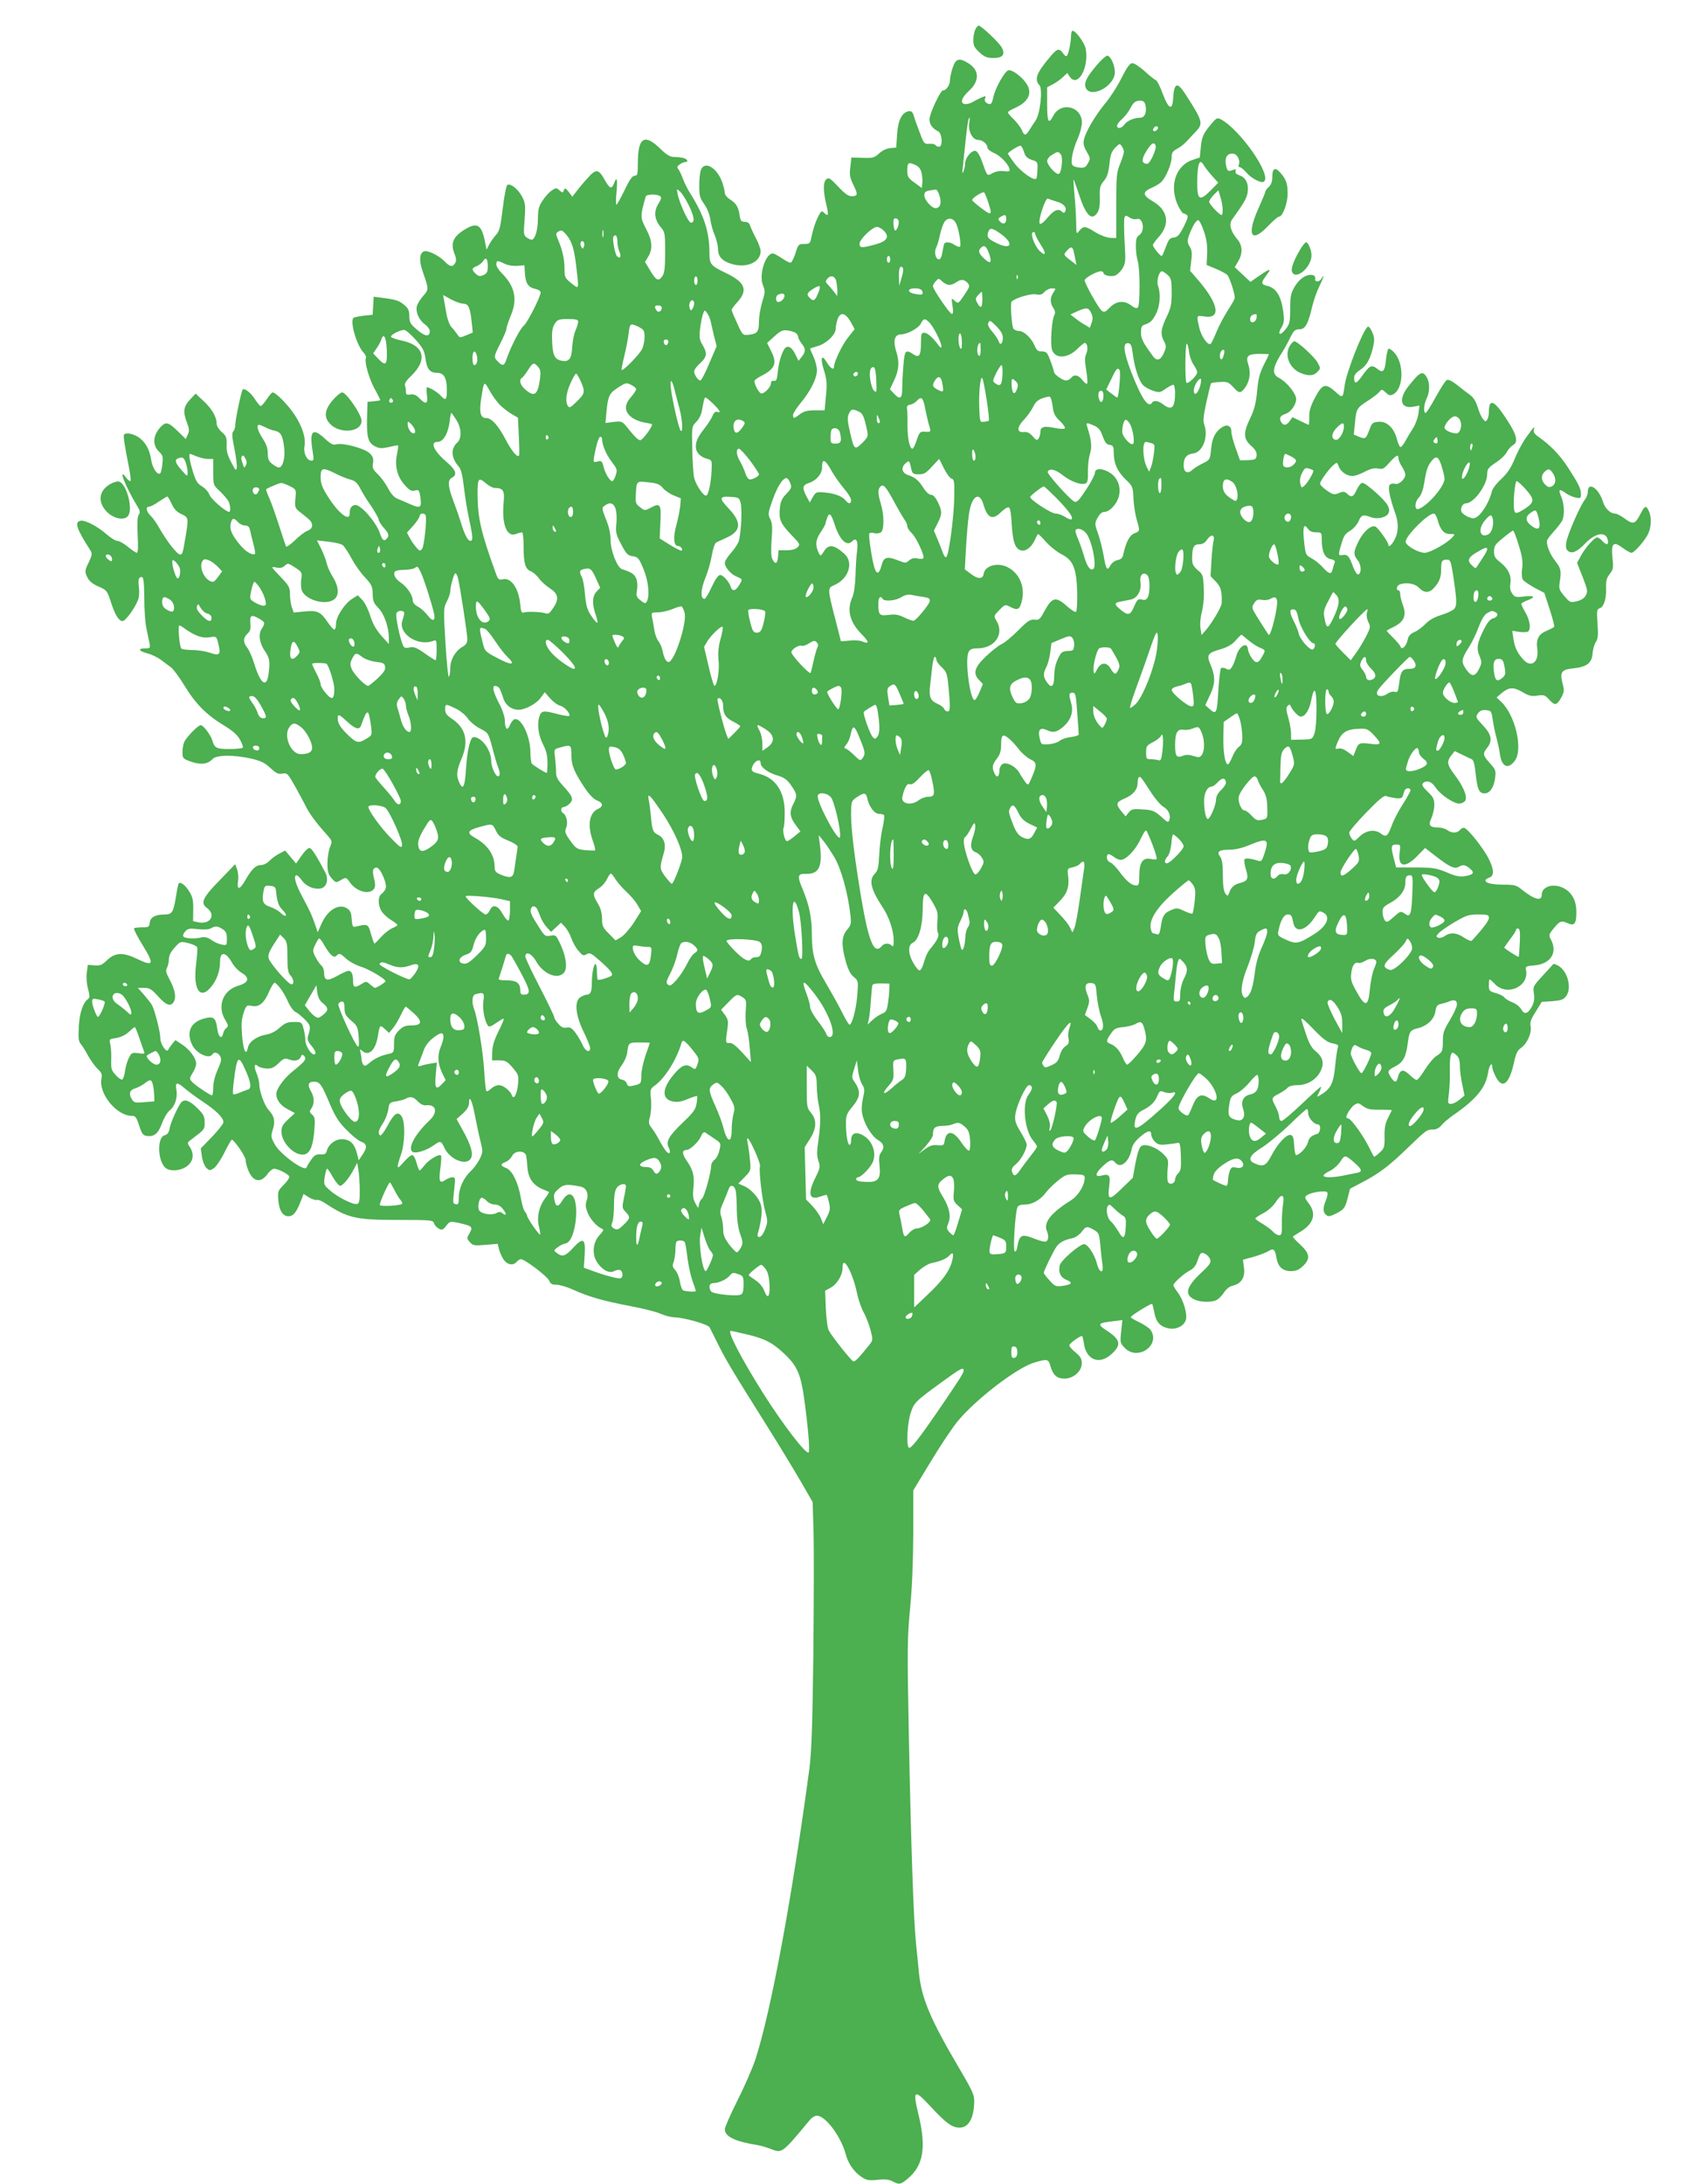 <?xml version="1.0" standalone="no"?>
<!DOCTYPE svg PUBLIC "-//W3C//DTD SVG 20010904//EN"
 "http://www.w3.org/TR/2001/REC-SVG-20010904/DTD/svg10.dtd">
<svg version="1.0" xmlns="http://www.w3.org/2000/svg"
 width="988pt" height="1280pt" viewBox="0 0 988 1280"
 preserveAspectRatio="xMidYMid meet">
<g transform="translate(0,1280) scale(0.1,-0.1)"
fill="#4caf50" stroke="none">
<path d="M5719 12628 c-6 -12 -12 -40 -12 -62 0 -33 6 -45 36 -73 30 -27 45
-33 81 -33 55 0 72 20 50 61 -13 27 -121 129 -136 129 -4 0 -13 -10 -19 -22z"/>
<path d="M6280 12588 c-1 -39 -15 -107 -25 -116 -4 -4 -14 3 -22 16 -22 32
-36 28 -79 -25 -78 -93 -90 -128 -59 -163 20 -22 4 -168 -23 -207 -11 -16 -27
-40 -36 -55 -21 -35 -31 -35 -45 1 -7 15 -28 43 -47 62 -19 18 -34 36 -34 40
0 5 19 17 43 27 76 34 101 85 68 138 -25 41 -85 87 -108 82 -22 -4 -80 -109
-89 -160 -4 -21 -12 -38 -18 -38 -22 0 -37 17 -30 34 6 15 3 15 -22 4 -16 -7
-38 -18 -49 -25 -11 -7 -30 -13 -42 -13 -36 0 -28 35 17 76 65 59 64 123 -3
164 -53 33 -73 27 -91 -27 -9 -26 -16 -59 -16 -74 0 -27 -22 -59 -41 -59 -15
0 -79 -137 -79 -169 0 -30 16 -53 51 -71 24 -13 28 -90 5 -90 -8 0 -18 4 -21
10 -3 5 -20 9 -36 7 -29 -2 -32 1 -55 63 -14 36 -30 80 -35 98 -8 26 -15 33
-31 30 -39 -6 -63 -53 -68 -136 l-5 -77 -35 -3 c-21 -2 -47 -14 -65 -31 -27
-25 -36 -28 -96 -26 l-67 2 -6 -55 c-6 -47 -3 -63 18 -106 28 -56 26 -66 -11
-66 -19 0 -41 16 -79 57 -45 48 -55 54 -68 43 -20 -16 -20 -66 -2 -145 16 -66
14 -77 -11 -53 -15 15 -17 14 -35 -20 -18 -36 -31 -76 -43 -134 -5 -24 -10
-28 -40 -28 -32 0 -35 -2 -51 -55 -10 -30 -23 -55 -29 -55 -5 0 -26 10 -45 23
-19 13 -42 26 -52 30 -44 16 -92 -121 -64 -186 13 -32 13 -41 -5 -97 -10 -34
-19 -86 -19 -115 0 -59 -9 -72 -60 -77 -37 -3 -36 -5 -79 93 -12 25 -21 49
-21 53 0 5 16 26 35 47 63 70 43 116 -71 170 -85 41 -94 51 -94 110 0 132 -30
224 -116 361 -14 22 -32 59 -40 81 -8 22 -20 47 -26 55 -10 11 -8 17 7 28 10
8 25 14 32 14 22 0 15 17 -9 24 -13 3 -37 6 -55 6 -24 0 -43 11 -83 50 -92 89
-130 64 -130 -86 0 -66 -2 -74 -19 -74 -13 0 -30 -23 -59 -85 -23 -47 -44 -85
-48 -85 -3 0 -3 34 1 75 7 77 2 94 -15 50 -13 -35 -25 -31 -52 17 -38 68 -52
71 -101 16 -23 -25 -53 -61 -66 -78 l-25 -33 -21 28 c-19 23 -23 25 -29 10 -6
-17 -7 -17 -25 -1 -18 16 -21 16 -44 1 -14 -9 -38 -34 -53 -57 -24 -35 -29
-51 -30 -107 0 -64 -13 -113 -32 -125 -5 -3 -19 2 -31 10 -21 15 -22 20 -15
108 6 81 4 97 -14 132 -22 43 -65 79 -86 71 -7 -3 -18 -55 -28 -137 -14 -114
-19 -135 -41 -158 -13 -15 -31 -40 -39 -56 l-15 -29 -8 39 c-20 109 -47 126
-126 75 -61 -38 -77 -77 -56 -133 12 -29 14 -46 6 -59 -14 -26 -31 -24 -63 10
-33 34 -99 66 -120 58 -27 -11 -30 -55 -7 -120 36 -103 36 -103 2 -142 -17
-19 -34 -47 -37 -60 -8 -34 13 -81 47 -106 16 -11 29 -29 29 -40 0 -35 -28
-32 -74 8 -40 34 -45 43 -46 80 0 33 -6 46 -30 66 -30 25 -46 31 -132 42 l-47
6 -3 -53 -3 -53 -50 -5 c-27 -3 -55 -9 -61 -12 -25 -16 16 -161 58 -205 11
-12 17 -26 14 -31 -11 -19 16 -117 50 -180 19 -34 34 -65 34 -67 0 -2 -17 -5
-38 -7 l-37 -3 -3 -100 c-2 -112 7 -142 51 -163 23 -11 38 -11 78 -2 28 7 52
11 53 9 2 -2 -1 -27 -7 -55 -14 -67 4 -133 49 -180 25 -28 37 -34 57 -29 22 6
25 3 31 -33 10 -68 3 -74 -57 -48 -29 13 -64 28 -79 34 -17 7 -37 30 -52 59
-13 26 -40 63 -59 82 -30 28 -35 38 -30 66 4 27 0 39 -19 58 -28 28 -155 63
-194 53 -21 -6 -34 1 -70 34 -73 67 -91 45 -70 -82 7 -41 6 -48 -8 -48 -26 0
-48 44 -41 83 9 49 -10 112 -57 185 -38 58 -110 132 -130 132 -4 0 -20 -18
-34 -40 -15 -22 -31 -40 -35 -40 -5 0 -20 18 -34 40 -24 38 -61 67 -72 57 -8
-9 -42 -170 -43 -203 0 -16 -5 -35 -12 -42 -9 -9 -8 -32 6 -100 10 -48 16 -99
14 -113 -3 -21 -7 -17 -32 31 -22 41 -29 67 -27 103 1 42 -2 52 -29 75 -17 15
-30 36 -30 50 0 39 -29 88 -78 133 l-45 42 -34 -36 c-38 -42 -41 -70 -17 -134
14 -36 15 -48 5 -70 l-12 -26 -47 46 c-54 53 -69 57 -100 25 -47 -51 -50 -108
-7 -148 19 -18 22 -28 17 -68 -2 -26 -8 -51 -12 -55 -15 -17 -47 30 -54 79 -8
60 -36 108 -78 134 -33 20 -73 26 -81 12 -5 -7 4 -66 29 -191 8 -41 12 -77 9
-80 -4 -3 -15 5 -25 19 -52 69 -6 -50 65 -167 16 -26 18 -36 8 -51 -8 -13 -9
-52 -6 -120 4 -68 2 -102 -5 -102 -5 0 -29 16 -52 35 -23 19 -51 35 -62 35
-11 0 -40 18 -65 40 -51 45 -124 83 -150 78 -38 -7 -26 -45 57 -174 11 -18 10
-27 -8 -66 -26 -52 -27 -60 -7 -97 9 -18 32 -36 63 -49 47 -20 50 -24 71 -87
25 -79 47 -115 70 -115 17 0 73 77 91 126 6 14 8 48 4 74 -4 32 -2 50 6 55 21
13 25 -6 26 -123 0 -65 5 -142 12 -172 6 -30 14 -70 18 -87 6 -32 5 -33 -25
-33 -45 0 -38 -16 12 -29 24 -6 60 -23 80 -38 20 -15 47 -35 59 -44 13 -9 48
-56 78 -105 65 -108 131 -174 230 -234 53 -32 81 -56 97 -85 12 -21 19 -43 17
-47 -3 -4 -38 -8 -78 -8 -77 0 -88 5 -101 50 -10 33 -53 90 -68 90 -15 0 -80
-66 -96 -97 -6 -12 -11 -39 -11 -60 0 -38 2 -40 50 -57 56 -20 99 -15 126 15
22 25 124 26 226 3 56 -13 80 -24 113 -55 35 -32 47 -38 71 -33 28 5 31 1 76
-78 25 -46 54 -99 63 -118 20 -40 61 -95 117 -157 37 -42 37 -42 23 -77 -8
-20 -15 -62 -15 -95 0 -49 4 -65 24 -88 25 -28 25 -28 55 -11 30 17 31 17 52
-13 39 -56 118 -76 143 -37 7 12 7 29 -1 60 -8 29 -8 47 -2 55 17 20 36 4 58
-49 21 -52 19 -71 -13 -98 -21 -16 -20 -65 0 -99 9 -15 34 -39 55 -52 22 -13
39 -27 39 -30 0 -4 -13 -12 -30 -19 -16 -7 -46 -30 -65 -51 -19 -22 -37 -39
-39 -39 -3 0 -12 25 -21 56 -17 61 -17 60 -95 42 -11 -2 -16 8 -18 45 -2 37
-8 51 -27 63 -48 31 -114 -9 -150 -90 l-22 -50 -17 50 c-22 60 -26 70 -76 163
-38 71 -51 121 -31 121 5 0 19 -13 30 -29 24 -34 68 -54 107 -49 38 4 54 52
31 95 -53 101 -80 143 -93 143 -8 0 -29 -20 -46 -45 l-32 -46 -32 38 -32 38
-36 -19 c-19 -10 -45 -29 -57 -42 -13 -14 -34 -24 -49 -24 -30 0 -55 -24 -94
-93 -31 -54 -49 -54 -40 1 3 20 0 51 -6 67 l-11 30 -89 -92 c-102 -104 -117
-136 -76 -165 53 -40 20 -97 -49 -84 l-33 7 1 67 c1 55 -4 76 -22 105 -26 43
-59 65 -65 45 -3 -7 -10 -44 -16 -83 -14 -83 -22 -95 -66 -95 -54 0 -82 -16
-86 -47 -3 -26 -6 -28 -45 -28 -23 0 -44 -3 -47 -6 -4 -3 19 -48 50 -98 70
-114 65 -128 -32 -81 -84 40 -130 38 -179 -10 -27 -26 -39 -31 -71 -28 l-39 3
-6 -45 c-4 -26 -1 -66 7 -95 11 -41 11 -52 0 -60 -30 -23 -50 -82 -54 -163 -4
-65 -1 -86 11 -100 8 -9 27 -39 42 -67 15 -27 40 -63 57 -79 23 -22 28 -34 23
-56 -19 -88 88 -220 178 -220 21 0 27 -8 43 -57 16 -50 23 -58 46 -61 43 -5
65 14 88 74 11 31 31 65 45 76 31 24 48 77 39 122 -8 44 4 46 48 8 18 -16 67
-52 109 -80 79 -53 119 -93 119 -120 0 -8 -30 -46 -66 -84 l-67 -69 7 -47 c3
-26 15 -55 25 -66 19 -18 21 -18 45 -3 13 9 41 50 62 92 20 41 40 75 43 75 14
0 81 -98 81 -118 0 -12 7 -40 16 -62 28 -68 74 -76 114 -19 12 16 28 29 37 29
22 0 84 -31 89 -45 3 -7 -12 -29 -32 -49 -35 -35 -36 -39 -32 -91 5 -63 29
-98 66 -93 24 3 41 25 67 91 l15 39 32 -20 c18 -11 39 -17 46 -15 7 3 30 -6
50 -20 131 -86 177 -97 424 -97 198 0 207 -1 213 -20 3 -11 16 -25 28 -31 18
-10 24 -8 43 16 22 28 23 28 76 17 78 -18 82 -23 61 -60 -17 -29 -17 -31 2
-52 18 -20 26 -22 92 -16 l71 6 7 -28 c3 -15 14 -42 25 -60 22 -35 58 -43 80
-17 7 8 18 15 24 15 23 0 157 -102 166 -126 8 -19 17 -24 43 -24 19 0 63 -13
98 -29 92 -42 178 -66 335 -96 77 -14 157 -35 180 -46 22 -10 58 -19 80 -20
56 -1 196 -41 205 -59 4 -8 26 -52 49 -98 43 -87 83 -155 292 -487 69 -110
156 -254 194 -319 l69 -120 5 -170 c3 -94 2 -418 -1 -721 -5 -421 -11 -578
-23 -670 -103 -766 -225 -1421 -316 -1703 -17 -52 -65 -162 -106 -243 -41 -82
-74 -157 -74 -168 0 -44 61 -73 195 -94 17 -3 51 -13 77 -23 64 -25 64 -25
229 174 10 12 28 22 39 22 50 0 141 -122 169 -226 14 -54 48 -103 91 -132 31
-21 43 -23 95 -18 44 5 68 2 89 -9 40 -21 47 -19 92 19 89 76 106 182 59 375
-35 144 -25 149 73 43 89 -96 125 -122 168 -122 52 0 83 52 86 144 2 47 -4 61
-86 201 -171 290 -221 410 -237 555 -4 47 -13 128 -18 180 -14 133 -29 560
-42 1215 -10 515 -9 575 7 745 12 120 18 274 19 440 l0 255 99 163 c54 90 125
197 158 238 103 128 351 319 453 348 76 23 83 21 94 -20 15 -53 38 -74 82 -74
53 0 102 43 102 90 0 26 -7 39 -36 63 -20 16 -37 35 -37 42 0 11 61 55 75 55
2 0 7 -21 11 -47 14 -93 89 -123 158 -62 63 55 58 87 -24 140 -58 38 -54 45
34 55 l57 7 -7 -67 c-7 -64 -6 -68 21 -96 76 -79 213 17 151 106 -8 11 -37 30
-65 44 -28 13 -51 27 -51 30 0 9 120 83 126 78 2 -3 8 -27 13 -54 10 -54 35
-80 85 -90 45 -8 92 17 100 53 8 37 -16 115 -48 158 -14 18 -26 38 -26 42 0
14 62 69 97 87 21 11 35 28 43 53 7 21 16 42 20 46 12 13 48 -10 56 -35 5 -18
-3 -32 -50 -75 -90 -84 -103 -129 -45 -158 33 -17 98 -20 131 -5 13 6 33 26
45 45 14 21 33 36 52 40 49 11 73 49 65 105 l-6 47 63 17 c35 10 73 25 86 33
29 19 39 12 47 -37 9 -54 36 -80 85 -80 29 0 47 7 70 29 46 43 42 74 -16 127
-26 24 -45 45 -42 47 2 2 21 14 41 26 81 48 99 107 51 169 -24 32 -25 36 -9
47 22 17 106 29 117 18 6 -6 3 -24 -6 -46 -19 -47 -19 -71 1 -88 14 -11 23 -9
63 11 42 23 47 30 62 84 l15 59 78 41 c95 50 155 96 267 205 103 99 106 101
143 101 18 0 35 9 48 25 11 14 41 39 66 57 135 92 195 164 207 251 7 43 25 67
25 32 0 -9 9 -34 20 -55 38 -75 78 -46 106 77 12 57 22 78 41 90 36 24 65 87
58 126 -5 25 1 43 30 88 l35 57 62 4 c48 4 65 9 79 27 38 46 12 149 -44 181
-14 8 -27 12 -29 10 -2 -3 -30 -33 -62 -68 -56 -61 -58 -64 -52 -105 5 -31 1
-51 -12 -77 -24 -43 -44 -48 -62 -16 -7 14 -29 32 -49 40 -21 8 -43 21 -50 30
-7 9 -31 21 -52 26 -36 10 -39 14 -39 45 0 19 2 35 4 35 3 0 18 -13 34 -30 71
-70 198 -11 180 84 -5 22 -1 24 49 28 94 8 137 73 98 149 -15 28 -15 31 16 69
35 43 44 46 84 28 36 -16 48 -1 48 64 1 64 -22 111 -66 138 -60 37 -137 18
-137 -34 0 -40 -42 -29 -114 28 -34 28 -45 31 -110 31 -70 1 -106 9 -106 25 0
5 9 11 19 15 33 10 33 45 1 110 -30 61 -122 178 -145 183 -6 2 -18 -4 -25 -13
-16 -19 -49 -19 -74 0 -11 8 -34 15 -50 15 -53 0 -63 13 -43 55 9 20 17 54 17
77 0 35 -6 47 -39 78 -29 28 -36 41 -28 49 21 21 52 11 75 -25 26 -40 105 -94
138 -94 12 0 27 7 34 15 17 21 -7 83 -60 153 -45 59 -49 78 -20 115 l20 25 43
-21 c23 -11 49 -24 57 -27 10 -5 17 -30 22 -81 10 -94 20 -119 53 -119 31 0
56 37 62 94 5 39 2 47 -31 83 -42 47 -43 56 -16 90 33 42 26 78 -25 132 -42
45 -44 48 -29 70 12 16 24 21 47 19 31 -3 32 -6 40 -58 4 -30 14 -77 22 -105
7 -27 17 -71 20 -97 11 -73 48 -89 87 -37 50 67 3 269 -81 347 l-26 24 28 24
c44 37 69 39 122 9 38 -23 54 -27 89 -22 39 6 46 3 70 -24 33 -36 45 -34 71
14 17 32 18 41 7 82 -17 66 -6 81 64 88 78 8 108 31 112 87 2 23 10 54 19 67
13 19 15 41 10 108 -5 76 -4 85 13 90 25 8 40 58 37 120 -1 40 3 57 21 80 21
27 23 36 17 93 -9 88 4 102 58 62 23 -17 46 -30 53 -30 17 0 84 77 100 116 17
41 18 94 2 129 -15 34 -24 32 -47 -13 -33 -64 -43 -68 -92 -33 -23 17 -49 31
-58 31 -29 0 -60 30 -72 69 -24 80 -89 122 -89 58 0 -14 -8 -35 -19 -48 -27
-36 -100 -203 -107 -247 -4 -28 -2 -41 10 -51 22 -19 54 -5 102 45 62 64 124
71 132 15 4 -26 -9 -27 -33 -1 -10 11 -23 20 -30 20 -16 0 -69 -59 -95 -107
l-23 -42 33 -83 c29 -75 31 -85 18 -108 -8 -16 -27 -28 -53 -34 -37 -9 -40 -7
-72 30 -30 35 -33 43 -28 79 11 68 8 85 -25 126 -29 37 -50 85 -50 117 0 7 17
31 39 55 21 23 43 52 50 64 16 30 14 97 -4 140 -19 45 -14 51 24 24 16 -12 43
-24 60 -27 28 -6 31 -4 31 20 0 32 -15 62 -78 159 -46 71 -104 130 -170 176
-25 17 -32 29 -28 44 6 23 2 19 -47 -49 -20 -28 -50 -84 -66 -124 -22 -54 -43
-84 -80 -119 -30 -28 -52 -58 -55 -76 -10 -46 -50 -117 -79 -139 -23 -17 -29
-17 -57 -6 -17 7 -35 20 -40 29 -10 20 5 51 26 51 45 0 124 107 124 169 0 33
6 40 57 74 23 15 49 40 58 57 8 16 24 34 35 40 35 19 25 61 -40 159 -71 108
-100 118 -100 33 0 -15 -5 -34 -10 -42 -9 -13 -12 -12 -25 5 -9 10 -23 42 -31
70 -11 35 -26 58 -48 73 -17 12 -50 38 -74 57 -25 20 -49 32 -58 28 -8 -3 -37
-48 -65 -99 -28 -52 -55 -94 -60 -94 -14 0 -10 52 6 84 18 34 19 89 4 119 -26
48 -41 41 -110 -46 -62 -78 -47 -136 32 -120 l32 6 -6 -48 c-4 -26 -19 -67
-35 -90 -15 -24 -35 -57 -44 -74 -9 -17 -21 -31 -26 -31 -5 0 -15 21 -21 46
-17 66 -59 106 -108 102 -34 -3 -39 -7 -53 -45 -20 -55 -24 -58 -61 -43 l-31
13 7 71 c8 81 11 86 80 130 27 18 56 40 64 50 13 16 15 15 37 -5 18 -17 26
-19 43 -10 62 33 65 181 6 245 -14 15 -29 25 -34 22 -4 -3 -11 -31 -14 -62 -7
-72 -18 -83 -52 -55 -33 25 -44 20 -88 -42 -34 -48 -47 -51 -47 -10 0 15 12
30 35 45 39 26 59 62 76 134 9 41 9 56 -5 87 -9 22 -20 36 -26 32 -27 -16
-124 -263 -135 -340 -11 -80 -11 -81 -56 -40 -57 51 -76 45 -118 -35 -26 -49
-35 -77 -34 -112 0 -27 -1 -48 -3 -48 -2 0 -24 10 -50 23 l-46 22 -15 -22
c-19 -28 -39 -29 -52 -5 -12 22 -3 37 26 46 32 10 63 54 63 87 0 33 -56 101
-102 125 -39 20 -37 56 8 130 21 32 48 80 60 107 20 40 28 47 53 47 34 0 51
30 75 133 9 37 27 89 41 117 24 48 35 83 14 48 -13 -23 -41 -23 -37 -1 2 10
-5 19 -15 21 -35 7 -77 -20 -105 -67 -23 -40 -27 -57 -27 -131 0 -78 -3 -89
-27 -120 -32 -41 -50 -33 -24 11 15 25 17 42 11 87 -12 97 -42 145 -96 157
-36 8 -36 19 -3 62 32 42 23 42 -42 -3 l-52 -36 -46 43 -46 43 20 34 c28 46
26 94 -5 130 -40 47 -50 88 -31 115 70 97 85 124 91 156 9 51 -9 90 -46 103
-21 7 -28 15 -24 25 4 11 1 13 -12 8 -33 -12 -36 -10 -44 25 -9 43 4 70 37 70
27 0 48 -37 38 -65 -4 -8 -1 -15 6 -15 6 0 23 -14 38 -31 27 -33 86 -64 102
-54 52 32 -136 304 -252 366 -19 10 -26 8 -51 -22 -51 -60 -60 -79 -66 -141
l-6 -61 -42 -14 c-103 -34 -140 -161 -82 -275 11 -21 23 -38 27 -38 4 0 13 -4
20 -9 11 -6 7 -21 -17 -69 -25 -49 -36 -61 -58 -64 -23 -2 -31 -11 -46 -53
-10 -27 -21 -52 -24 -55 -6 -6 -53 51 -53 64 0 5 15 26 34 47 68 75 55 157
-34 209 -61 35 -63 55 -8 79 24 10 51 27 60 37 27 30 58 106 58 142 0 27 6 36
32 50 17 9 41 27 52 40 12 12 36 38 54 57 49 51 47 61 -57 223 -50 76 -67 69
-73 -33 -5 -65 -28 -51 -60 35 -15 41 -33 77 -39 79 -6 2 -36 25 -65 52 -30
27 -63 49 -74 49 -15 0 -31 -22 -64 -87 -24 -49 -67 -115 -95 -148 -57 -69
-116 -167 -125 -213 -6 -23 -1 -41 16 -71 22 -38 22 -42 7 -68 -13 -23 -21
-28 -49 -25 -19 1 -38 8 -42 15 -12 18 1 85 30 152 15 33 26 76 26 98 -3 96
-125 123 -169 37 -27 -52 -35 -35 -35 70 l0 99 33 17 c17 9 44 27 58 41 l27
25 15 -22 c46 -66 114 54 93 165 -7 34 -58 105 -77 105 -5 0 -9 -15 -9 -32z
m436 -403 c10 -42 -3 -75 -31 -75 -35 0 -77 -18 -92 -40 -16 -23 -43 -27 -43
-7 0 8 13 26 30 40 16 15 37 41 46 59 20 39 31 48 61 48 16 0 25 -8 29 -25z
m-1033 -108 c-7 -47 20 -97 52 -97 26 0 55 -24 55 -46 0 -8 19 -23 43 -33 39
-18 87 -72 87 -98 0 -8 -12 -10 -33 -6 -21 3 -46 -1 -66 -11 -35 -19 -30 -24
-66 76 -9 25 -24 49 -33 53 -22 8 -62 -37 -63 -73 0 -15 -5 -36 -10 -47 -7
-15 -8 -10 -4 20 2 22 9 87 15 145 12 112 18 150 25 150 2 0 1 -15 -2 -33z
m1107 -26 c0 -12 -20 -25 -27 -18 -7 7 6 27 18 27 5 0 9 -4 9 -9z m-200 -140
c0 -9 -10 -41 -22 -71 -21 -50 -23 -71 -23 -245 l0 -190 -35 1 c-20 1 -56 14
-86 32 -61 38 -70 39 -95 10 -18 -23 -18 -23 -19 52 -1 41 -5 113 -10 160 -4
47 -7 86 -5 88 1 1 14 -36 30 -83 41 -127 76 -163 110 -111 11 17 15 44 14 89
-2 57 1 69 23 96 19 22 27 46 33 98 5 54 12 74 33 96 25 26 28 27 39 11 7 -10
13 -25 13 -33z m186 36 c7 -20 -33 -107 -49 -107 -34 0 -36 25 -6 73 29 48 46
58 55 34z m-772 -37 c8 -27 19 -38 46 -47 34 -11 35 -13 33 -58 -1 -26 -4 -49
-7 -52 -13 -14 -89 39 -126 88 -22 29 -40 56 -40 59 1 8 64 48 74 46 5 -1 14
-17 20 -36z m216 -15 c15 -18 4 -115 -14 -115 -19 0 -66 54 -66 76 0 11 12 27
28 36 33 21 37 22 52 3z m-817 -105 c4 -18 7 -45 5 -62 l-3 -30 -42 31 c-38
27 -43 36 -43 69 0 49 5 53 43 37 22 -9 34 -23 40 -45z m1657 39 c7 -11 28
-39 48 -61 l35 -39 -45 -46 c-64 -64 -78 -56 -78 44 0 115 14 151 40 102z
m-3019 -237 c31 -66 34 -97 10 -97 -15 0 -69 118 -78 170 -6 30 -6 30 16 11
11 -11 35 -48 52 -84z m1469 57 c12 -42 2 -69 -25 -69 -22 0 -65 48 -65 74 0
24 5 27 67 35 7 0 17 -17 23 -40z m284 -33 c18 -57 19 -66 7 -66 -11 0 -101
69 -101 78 0 12 64 52 71 44 3 -4 14 -29 23 -56z m1375 -43 c1 -18 -2 -33 -6
-33 -13 0 -73 64 -73 77 0 8 12 26 27 41 l27 27 12 -40 c7 -22 13 -55 13 -72z
m-3300 78 c11 -7 10 -15 -9 -46 -28 -45 -23 -92 14 -136 25 -29 26 -37 26
-148 0 -89 -4 -122 -16 -139 -23 -33 -36 -27 -71 31 l-31 52 19 31 c27 44 24
93 -11 159 -37 71 -37 75 -4 193 4 14 62 16 83 3z m2328 -33 c42 -12 61 -36
48 -59 -5 -8 -10 -8 -18 0 -21 21 -46 11 -84 -34 -23 -28 -41 -41 -46 -36 -13
13 32 153 47 147 6 -3 30 -11 53 -18z m-297 -103 c0 -28 -21 -33 -39 -11 -10
11 -8 17 6 25 27 16 33 13 33 -14z m765 1 c37 14 51 -71 15 -94 -16 -10 -20
-23 -20 -65 0 -29 5 -68 11 -87 14 -43 14 -259 1 -272 -7 -7 -19 -4 -38 11
-41 32 -89 28 -126 -11 -24 -25 -33 -30 -46 -21 -18 11 -101 159 -102 180 0
14 70 53 95 53 8 0 15 -4 15 -9 0 -14 38 -24 65 -17 13 3 33 22 45 40 20 33
21 43 14 160 -4 68 -4 132 -1 140 6 15 9 15 30 1 14 -9 32 -12 42 -9z m-1395
-18 c0 -24 -16 -56 -23 -48 -6 6 -10 38 -8 58 2 22 31 13 31 -10z m336 -8 c17
-35 32 -130 22 -136 -4 -3 -18 2 -30 10 -27 19 -57 21 -63 4 -2 -7 -6 -30 -10
-50 -4 -24 -11 -38 -20 -38 -19 0 -29 43 -16 68 6 11 16 44 22 74 6 29 18 63
26 76 18 30 53 26 69 -8z m1453 -45 c16 -48 21 -83 19 -132 l-3 -66 53 -22
c29 -12 59 -28 68 -36 13 -14 44 -106 44 -135 0 -6 -19 -40 -42 -75 -22 -35
-52 -91 -65 -124 -13 -32 -28 -64 -33 -69 -16 -16 -57 42 -69 97 -16 70 -16
69 32 62 98 -15 83 73 -38 214 l-47 54 7 59 c6 46 3 64 -10 84 -17 27 -15 42
17 112 11 23 26 42 33 42 7 0 22 -29 34 -65z m-1878 4 c36 -36 22 -62 -46 -81
-83 -23 -95 -22 -95 4 0 25 75 98 102 98 10 0 27 -9 39 -21z m-1644 -36 c-3
-10 -5 -2 -5 17 0 19 2 27 5 18 2 -10 2 -26 0 -35z m2326 20 c83 -58 71 -101
-17 -59 -54 26 -63 37 -50 70 9 22 22 20 67 -11z m-2539 -13 c30 -37 44 -82
56 -193 15 -127 16 -124 -30 -87 -37 30 -40 35 -40 83 0 57 -12 111 -37 170
-14 33 -15 40 -2 48 21 13 25 12 53 -21z m2746 8 c0 -6 14 -33 31 -60 34 -52
33 -73 -2 -42 -34 31 -63 114 -39 114 6 0 10 -5 10 -12z m-2450 -43 c0 -19 5
-46 12 -60 12 -28 4 -45 -14 -27 -12 12 -29 102 -21 115 11 18 23 4 23 -28z
m-196 -29 c-6 -16 -8 -17 -16 -2 -11 19 0 42 13 29 6 -6 7 -18 3 -27z m2376
-44 c18 -53 8 -63 -30 -27 -33 31 -36 45 -18 63 19 19 32 9 48 -36z m494 21
c2 -10 8 -33 11 -52 l7 -34 -36 28 c-41 31 -42 32 -19 57 20 23 30 23 37 1z
m-1074 -53 c0 -11 -4 -20 -10 -20 -5 0 -10 9 -10 20 0 11 5 20 10 20 6 0 10
-9 10 -20z m-2360 -41 c0 -32 -4 -41 -25 -51 -21 -9 -28 -8 -45 7 -26 24 -25
34 5 45 13 5 30 18 37 29 17 28 28 16 28 -30z m99 15 c18 -9 49 -14 74 -12
l42 3 3 -50 c4 -57 20 -80 63 -89 16 -3 29 -12 29 -20 0 -25 -79 -180 -100
-196 -20 -15 -77 -126 -99 -192 -14 -43 -23 -46 -51 -18 -26 26 -26 29 15 110
19 38 35 76 35 85 0 9 12 43 26 78 39 93 23 168 -52 244 -19 18 -34 43 -34 53
0 24 7 25 49 4z m2328 -80 l-15 -49 -1 51 c-1 53 6 71 22 55 5 -5 3 -28 -6
-57z m1560 14 c20 -19 23 -31 23 -102 0 -69 -4 -90 -30 -144 -34 -72 -37 -100
-15 -142 14 -26 14 -34 1 -65 -19 -46 -42 -54 -64 -25 -61 83 -72 105 -72 142
0 28 5 40 18 44 37 12 48 22 70 64 24 47 29 120 12 164 -10 28 5 86 23 86 6 0
21 -10 34 -22z m-880 -20 c-3 -8 -6 -5 -6 6 -1 11 2 17 5 13 3 -3 4 -12 1 -19z
m-1877 -13 c0 -14 -4 -25 -10 -25 -5 0 -10 11 -10 25 0 14 5 25 10 25 6 0 10
-11 10 -25z m814 -6 c3 -17 6 -43 6 -58 l-1 -26 -19 25 c-11 14 -27 33 -36 42
-14 14 -15 20 -4 33 21 26 47 18 54 -16z m662 -19 c11 0 29 7 40 15 26 19 48
19 67 -3 15 -17 14 -22 -19 -71 -35 -52 -36 -52 -56 -34 -20 18 -20 18 -13
-30 5 -32 4 -47 -4 -47 -12 0 -111 145 -111 163 0 6 8 19 17 29 16 18 17 18
38 -2 12 -11 30 -20 41 -20z m-771 -53 c-17 -41 -26 -45 -49 -21 -19 19 -14
29 28 55 37 22 42 15 21 -34z m612 18 c8 -22 2 -25 -40 -18 -49 8 -50 33 -2
33 23 0 38 -6 42 -15z m769 -10 c-20 -31 -20 -59 0 -90 11 -17 13 -29 6 -42
-16 -29 -25 -174 -13 -205 20 -53 92 -49 149 8 19 19 38 34 42 34 16 0 21 -37
9 -64 -9 -20 -9 -42 0 -97 6 -39 9 -74 5 -78 -3 -3 -16 6 -28 22 -24 30 -47
35 -66 12 -7 -8 -20 -15 -30 -15 -19 0 -70 36 -70 50 0 5 -9 34 -21 65 -18 49
-23 55 -50 55 -23 0 -31 6 -43 35 -19 44 -62 85 -91 85 -13 0 -27 6 -33 13 -8
10 -17 112 -13 154 2 19 109 54 145 48 24 -5 36 -2 50 14 11 12 30 21 44 21
24 0 24 -1 8 -25z m-416 -40 c0 -50 -10 -57 -30 -20 -12 22 -11 27 5 45 10 11
20 20 22 20 1 0 3 -20 3 -45z m-1160 22 c0 -17 -20 -37 -37 -37 -17 0 -17 37
0 43 22 10 37 7 37 -6z m-1884 -47 c30 0 40 -21 49 -102 l7 -67 -38 -16 c-38
-16 -39 -16 -54 7 -8 12 -23 31 -33 41 -10 10 -23 44 -29 75 -5 31 -12 70 -15
85 l-5 28 47 -26 c27 -14 58 -25 71 -25z m1354 3 c0 -10 -4 -25 -10 -33 -8
-12 -10 -12 -16 3 -7 20 1 47 16 47 5 0 10 -8 10 -17z m-190 -27 c0 -21 -21
-31 -31 -15 -14 22 -11 29 11 29 11 0 20 -6 20 -14z m2520 -35 c8 -19 8 -35 0
-55 l-10 -27 -30 18 c-17 9 -42 27 -57 39 l-27 21 44 20 c53 23 64 21 80 -16z
m-2234 -41 c3 -14 12 -53 20 -87 l16 -62 -43 -100 c-23 -56 -47 -101 -52 -101
-14 0 -36 32 -37 53 0 10 16 31 35 48 40 36 43 60 14 108 -18 29 -20 43 -14
95 4 34 12 72 17 86 9 25 10 25 24 5 8 -11 17 -31 20 -45z m822 -7 l23 -42
-40 -51 c-34 -43 -81 -141 -81 -170 0 -22 -22 -8 -42 26 -31 52 -40 28 -17
-46 17 -55 19 -78 12 -150 l-8 -85 -57 0 c-43 0 -64 -5 -87 -22 -36 -28 -41
-28 -41 -5 0 9 21 42 46 72 56 67 94 143 94 190 0 19 -9 55 -20 79 -11 24 -20
45 -20 47 0 2 19 8 42 15 51 13 108 67 108 102 0 13 5 38 11 56 16 45 47 38
77 -16z m2380 25 c-4 -29 -38 -38 -38 -10 0 19 11 29 33 31 5 1 7 -9 5 -21z
m-3978 -23 c0 -9 -7 -32 -16 -53 -9 -20 -17 -64 -19 -96 -4 -71 -19 -89 -64
-80 -40 8 -52 35 -54 124 -2 48 3 73 16 93 16 24 23 27 77 27 47 0 60 -3 60
-15z m2061 -7 c24 -26 69 -115 69 -138 -1 -11 -4 -10 -16 5 -33 46 -67 75 -85
75 -16 0 -19 -8 -19 -57 0 -77 -10 -92 -44 -70 -46 31 -52 24 -59 -65 -4 -46
-7 -107 -7 -135 0 -60 -13 -68 -49 -29 l-23 25 22 46 c31 64 35 113 15 175
-20 62 -10 100 27 100 38 1 102 35 117 63 17 33 24 33 52 5z m394 -23 c24 -25
35 -45 35 -65 0 -35 -16 -48 -25 -19 -4 11 -20 36 -37 55 -17 19 -28 40 -24
49 8 21 11 20 51 -20z m-2108 3 c15 -7 31 -17 35 -23 12 -16 9 -73 -6 -108
-12 -30 -113 -134 -121 -125 -2 2 5 39 16 83 10 43 22 102 25 132 7 57 9 59
51 41z m-1300 -79 c41 -46 51 -65 57 -106 8 -65 26 -88 67 -88 42 0 59 -29 59
-102 0 -58 -7 -64 -36 -32 -18 20 -65 49 -80 49 -4 0 -4 -20 -1 -45 8 -53 -6
-59 -44 -19 -17 18 -31 24 -51 22 -24 -4 -28 -1 -28 18 0 12 -3 29 -6 37 -3 9
11 30 36 53 101 97 77 182 -59 209 -30 6 -56 16 -58 21 -4 12 55 42 78 40 8 0
38 -26 66 -57z m2231 38 c6 -5 12 -15 12 -22 0 -7 9 -24 20 -38 25 -31 25 -48
1 -78 l-19 -24 -18 37 c-18 38 -38 53 -56 42 -18 -12 -41 -78 -47 -139 -5 -50
-9 -60 -23 -57 -12 2 -18 -4 -18 -16 0 -23 -45 -66 -59 -57 -17 10 -43 64 -36
75 4 6 23 19 43 29 76 39 89 73 55 140 l-25 51 43 39 c38 34 49 38 79 34 19
-3 41 -10 48 -16z m972 -55 c0 -34 -3 -43 -10 -32 -13 20 -13 93 0 85 6 -3 10
-27 10 -53z m-3372 -45 c3 -88 -6 -96 -52 -48 l-28 30 19 28 c11 15 24 38 28
51 14 46 30 16 33 -61z m1650 46 c-4 -22 -22 -20 -26 1 -2 10 3 16 13 16 10 0
15 -7 13 -17z m1832 -44 c0 -24 -4 -38 -10 -34 -17 10 -11 75 7 75 2 0 3 -18
3 -41z m892 -24 c10 -78 35 -155 59 -181 11 -12 38 -27 59 -34 38 -12 42 -12
77 13 20 14 40 24 45 21 4 -3 8 -24 8 -47 0 -87 -20 -106 -70 -67 -27 21 -55
26 -65 10 -22 -36 -64 28 -125 187 -44 117 -48 168 -12 161 13 -2 19 -18 24
-63z m330 11 c3 -24 15 -58 27 -74 11 -17 21 -36 21 -44 0 -18 -54 -71 -63
-61 -10 10 -8 235 2 229 4 -3 11 -25 13 -50z m207 2 c0 -7 -4 -22 -8 -32 -10
-26 -25 -3 -16 24 7 22 25 28 24 8z m-4383 -23 c7 -28 0 -55 -16 -55 -5 0 -10
18 -10 40 0 44 16 54 26 15z m4644 8 c0 -2 -14 -31 -31 -64 -23 -47 -32 -81
-38 -152 -7 -71 -16 -107 -40 -157 -42 -87 -41 -121 4 -162 26 -23 35 -39 33
-58 -3 -22 -8 -25 -50 -27 -27 -1 -48 -1 -48 0 0 1 -11 33 -25 71 -14 38 -25
81 -25 96 0 35 -25 46 -56 25 -38 -25 -57 -62 -63 -128 -6 -61 -7 -62 -47 -82
-23 -11 -51 -28 -63 -39 -28 -26 -51 -14 -51 27 0 43 18 65 55 69 57 6 93 99
65 172 -7 19 -3 53 14 131 13 58 25 107 27 109 2 2 25 6 52 7 42 3 50 0 77
-29 35 -39 43 -39 69 -6 28 36 36 88 21 135 -17 52 -6 64 64 65 31 0 56 -1 56
-3z m-4285 -73 c14 -16 16 -29 11 -71 -13 -94 -32 -108 -85 -63 -31 26 -40 57
-21 69 6 4 22 24 36 46 28 45 34 47 59 19z m2723 -47 c-3 -60 -13 -71 -42 -50
-17 12 -17 15 5 60 13 26 27 47 31 47 5 0 8 -26 6 -57z m-740 -34 c3 -69 2
-73 -14 -58 -17 18 -31 97 -20 124 3 9 12 15 19 13 8 -3 13 -31 15 -79z m1427
61 c7 -12 -5 -160 -14 -160 -3 0 -19 11 -35 24 l-30 23 30 61 c29 62 37 71 49
52z m-1535 -18 c0 -13 -12 -22 -22 -16 -10 6 -1 24 13 24 5 0 9 -4 9 -8z
m-1622 -53 c24 -58 22 -66 -33 -119 -30 -29 -37 -32 -45 -20 -17 26 -11 75 15
134 14 31 28 56 33 56 4 0 18 -23 30 -51z m2116 0 c11 -58 9 -61 -24 -44 -33
17 -36 26 -18 55 18 29 35 25 42 -11z m261 -102 c10 -64 16 -120 13 -122 -2
-3 -15 -6 -29 -7 -23 -3 -24 -1 -27 77 -4 91 6 191 17 179 5 -5 16 -62 26
-127z m172 107 c12 -12 14 -22 7 -42 -14 -40 -29 -33 -32 16 -3 46 1 50 25 26z
m1080 -26 c-14 -47 -37 -63 -37 -26 0 25 25 68 40 68 5 0 3 -19 -3 -42z
m-3081 -26 c6 -26 19 -74 28 -107 17 -64 22 -145 7 -129 -11 11 -47 169 -57
244 -8 65 6 60 22 -8z m-1018 -92 c21 -19 52 -42 69 -51 l30 -17 5 -108 c3
-60 4 -111 1 -114 -11 -12 -42 25 -79 95 -43 82 -82 125 -114 125 -33 0 -41
32 -29 112 17 108 17 108 50 48 16 -30 46 -71 67 -90z m792 99 c0 -6 -13 -27
-30 -46 -40 -45 -40 -83 0 -116 16 -14 49 -28 72 -32 24 -4 46 -9 50 -11 10
-6 -53 -94 -68 -94 -12 0 -33 20 -80 79 -26 32 -30 33 -76 28 l-48 -6 6 67 c9
93 17 108 70 142 44 28 48 28 75 14 16 -8 29 -19 29 -25z m2740 -38 c0 -34
-15 -49 -24 -25 -11 28 -6 54 9 54 10 0 15 -10 15 -29z m-298 -61 c5 -44 13
-60 43 -88 20 -19 33 -38 28 -43 -4 -4 -31 -3 -60 3 -62 13 -83 6 -83 -24 0
-13 -5 -30 -10 -38 -9 -13 -14 -11 -35 13 -18 20 -32 27 -52 25 -42 -5 -42 27
0 71 19 20 43 53 54 75 13 28 28 42 53 51 19 7 40 12 45 10 6 -1 13 -26 17
-55z m-3873 21 c-15 -5 -22 6 -14 19 6 9 10 9 16 -1 5 -8 4 -15 -2 -18z m1883
-8 c40 -39 48 -56 23 -47 -9 4 -19 -4 -27 -23 -6 -15 -26 -46 -43 -68 -43 -55
-55 -79 -55 -113 0 -33 25 -60 66 -71 29 -8 29 -9 26 -72 -3 -68 -17 -135 -30
-143 -15 -9 -65 66 -73 108 -4 23 -9 98 -10 168 -3 127 -3 128 24 156 15 15
29 43 32 62 12 66 15 80 22 80 4 0 24 -17 45 -37z m1244 -34 c7 -35 17 -79 23
-96 10 -35 10 -36 -30 -33 -24 1 -29 -5 -44 -49 -9 -28 -20 -51 -25 -51 -16 0
-29 58 -29 135 1 44 -1 89 -3 100 -2 14 3 21 18 23 12 2 30 12 40 23 27 29 37
19 50 -52z m-391 -11 c24 -11 32 -29 50 -116 6 -29 2 -37 -30 -69 -44 -42 -47
-39 -70 59 -18 79 -18 93 -5 119 12 22 20 23 55 7z m-2360 -48 c31 -49 34
-109 6 -134 -40 -36 -36 -90 9 -141 13 -14 22 -51 30 -120 6 -55 20 -140 31
-190 23 -106 23 -125 6 -125 -15 0 -37 46 -57 115 -7 22 -25 75 -41 117 -34
92 -36 123 -9 138 33 18 23 46 -31 92 -75 64 -100 118 -54 118 33 0 62 47 71
117 3 29 8 53 10 53 2 0 15 -18 29 -40z m2484 -12 c1 -5 -3 -8 -9 -8 -5 0 -10
12 -9 28 0 24 1 25 9 7 5 -11 9 -23 9 -27z m3401 11 c16 -29 3 -79 -20 -79
-31 0 -70 19 -70 33 0 23 40 67 60 67 11 0 24 -9 30 -21z m-4201 -8 c11 -7 10
-15 -9 -40 -25 -35 -43 -36 -48 -2 -7 45 20 65 57 42z m2265 -13 c17 -28 30
-103 21 -118 -11 -18 -65 40 -65 69 0 36 11 71 21 71 5 0 15 -10 23 -22z
m-4191 -39 c3 -12 0 -19 -9 -19 -15 0 -34 30 -34 56 0 16 1 16 19 0 10 -10 21
-26 24 -37z m3981 27 c22 -9 37 -25 45 -47 21 -55 27 -64 50 -67 17 -3 21 -10
21 -40 0 -67 20 -112 67 -159 45 -43 46 -45 49 -117 2 -40 11 -94 19 -122 20
-66 19 -68 -14 -80 -28 -11 -50 -53 -65 -125 -4 -19 -14 -28 -34 -32 -16 -3
-34 -17 -42 -32 -18 -34 -25 -23 -39 59 -7 38 -21 96 -33 129 -20 57 -20 60
-2 93 12 22 26 34 40 34 30 0 72 45 84 90 14 53 -5 108 -49 137 -44 30 -91 31
-91 2 0 -11 -23 -56 -52 -99 -42 -64 -55 -77 -69 -70 -28 15 -160 162 -156
174 8 23 45 16 88 -19 47 -37 106 -59 133 -49 13 5 16 19 15 68 -1 33 4 80 11
103 14 42 10 82 -15 161 -9 26 -5 27 39 8z m1466 -6 c0 -34 -29 -82 -48 -78
-28 5 -26 38 4 69 33 34 44 36 44 9z m-6323 -5 c15 -8 40 -17 55 -20 34 -7 46
-28 54 -99 7 -59 -8 -116 -31 -116 -7 0 -24 9 -39 21 -21 16 -26 29 -26 62 0
30 -9 55 -30 87 -29 44 -39 80 -21 80 5 0 22 -7 38 -15z m3367 -27 c13 -52 8
-68 -24 -68 -28 0 -30 2 -30 38 0 21 3 42 7 45 14 15 41 6 47 -15z m-1709 -27
c3 -5 1 -12 -5 -16 -5 -3 -10 1 -10 9 0 18 6 21 15 7z m315 -13 c0 -35 24 -92
56 -134 33 -42 34 -48 24 -80 -6 -19 -15 -34 -20 -34 -14 0 -40 42 -51 83 -9
35 -13 38 -36 32 -25 -6 -25 -5 -19 32 13 70 27 113 36 113 6 0 10 -6 10 -12z
m4897 -25 c-3 -3 -11 -2 -17 2 -8 5 -7 11 2 22 12 15 13 14 16 -1 2 -10 1 -20
-1 -23z m-1678 0 c22 -6 23 -9 17 -59 -3 -29 -11 -65 -17 -81 l-11 -28 -13 25
c-25 49 -29 150 -6 150 3 0 17 -3 30 -7z m1884 -23 c-3 -11 -7 -20 -9 -20 -2
0 -4 9 -4 20 0 11 4 20 9 20 5 0 7 -9 4 -20z m-4235 -80 c28 -38 52 -74 52
-80 0 -11 -33 -30 -54 -30 -8 0 -20 16 -26 38 -7 20 -21 51 -31 68 -22 36 -25
74 -6 74 6 0 36 -32 65 -70z m1322 23 c0 -13 -4 -23 -10 -23 -5 0 -10 17 -10
38 0 27 3 33 10 22 5 -8 10 -25 10 -37z m-4567 2 c20 -8 50 -15 67 -15 l30 0
0 -77 c0 -75 0 -76 39 -112 21 -20 43 -46 50 -58 12 -24 15 -63 4 -63 -21 1
-106 75 -115 100 -5 16 -25 38 -43 49 -28 16 -37 32 -54 86 -19 62 -26 105
-17 105 2 0 20 -7 39 -15z m6417 0 c34 -18 37 -27 14 -49 -18 -18 -50 -21 -59
-6 -7 11 3 70 11 70 3 0 18 -7 34 -15z m-6130 -15 c7 -13 8 -26 1 -38 -10 -18
-9 -20 -25 32 -4 12 2 26 10 26 2 0 8 -9 14 -20z m6760 3 c0 -10 9 -31 20 -48
11 -16 20 -38 20 -47 0 -25 -38 -60 -58 -54 -9 3 -23 2 -31 -3 -16 -10 -4 -74
30 -170 22 -60 19 -115 -9 -163 -16 -27 -32 -37 -32 -20 0 16 -61 100 -76 106
-25 10 -70 -30 -98 -86 -31 -63 -32 -78 -5 -112 21 -27 23 -76 3 -83 -7 -2
-20 18 -30 44 -23 64 -33 75 -61 70 -27 -5 -28 -1 -7 68 12 43 22 58 50 74 20
12 41 36 50 56 15 37 26 41 71 24 37 -14 90 -3 103 21 8 15 7 27 -4 49 -18 34
-128 131 -148 131 -8 0 -23 -18 -33 -40 -20 -44 -30 -48 -56 -24 -16 14 -23
15 -49 4 -28 -11 -34 -10 -70 15 -22 15 -40 33 -40 40 0 15 49 83 78 109 21
18 22 18 31 -7 12 -32 48 -57 81 -57 14 0 46 11 72 25 34 18 55 23 78 19 27
-6 35 -2 67 35 41 45 53 50 53 24z m-7111 -24 c6 -18 11 -44 11 -58 -1 -26 -1
-25 -35 13 -37 41 -43 61 -22 69 26 11 35 6 46 -24z m7364 -22 c9 -30 17 -62
17 -73 0 -44 -98 -158 -152 -177 -26 -9 -24 41 2 68 14 14 25 47 32 91 11 71
20 97 46 127 25 28 37 20 55 -36z m-2919 -11 c15 -30 35 -58 45 -61 16 -5 18
-17 16 -113 -2 -114 -31 -331 -46 -346 -5 -5 -13 3 -19 20 -6 16 -20 53 -32
81 l-22 53 22 44 c27 54 27 69 1 123 -14 28 -27 43 -40 43 -11 0 -29 16 -43
38 -29 46 -50 64 -90 77 -38 12 -45 44 -17 69 22 20 23 19 35 -36 6 -24 11
-28 43 -28 31 0 43 7 77 45 23 24 42 45 42 45 1 0 14 -25 28 -54z m-656 -20
c17 -29 49 -74 71 -100 23 -26 41 -56 41 -67 0 -23 -13 -25 -31 -3 -21 25 -61
41 -119 47 -54 5 -56 4 -74 -26 l-18 -32 -19 35 c-27 52 -24 67 16 80 42 14
75 53 75 90 0 57 17 50 58 -24z m3737 27 c-3 -16 -14 -39 -22 -53 -24 -36 -29
-7 -8 41 21 45 41 53 30 12z m-915 -20 c6 -6 -30 -70 -51 -89 -17 -15 -18 -15
-25 11 -4 17 -1 40 10 62 14 28 20 33 39 27 12 -3 24 -8 27 -11z m-5734 -18
c27 -14 66 -30 86 -35 30 -8 43 -20 59 -51 11 -22 40 -70 65 -105 24 -36 44
-72 44 -79 0 -8 14 -31 32 -51 24 -27 29 -40 22 -52 -19 -30 -32 -23 -48 26
-21 61 -108 162 -141 162 -23 0 -35 -17 -35 -51 0 -50 -71 7 -132 108 -30 47
-38 71 -38 107 0 55 12 58 86 21z m7138 3 c22 -31 20 -65 -4 -78 -15 -8 -24
-6 -40 10 -24 24 -26 53 -4 74 21 21 30 20 48 -6z m-4470 -61 c9 -23 5 -32
-23 -61 -25 -25 -35 -46 -38 -80 -8 -67 2 -93 64 -158 54 -55 56 -60 39 -76
-11 -11 -33 -17 -64 -17 l-47 0 -3 -37 c-4 -43 -16 -49 -33 -16 -8 14 -9 51
-5 114 6 74 4 99 -8 122 -14 28 -13 35 14 112 29 82 64 134 84 127 6 -2 15
-16 20 -30z m2176 -12 c0 -25 -4 -45 -10 -45 -11 0 -14 73 -3 83 11 12 13 8
13 -38z m-3958 10 c16 -14 38 -25 49 -25 49 0 59 -16 52 -84 -12 -129 18 -206
72 -186 15 6 31 10 36 10 5 0 9 -38 9 -84 0 -98 10 -133 44 -145 13 -6 34 -24
46 -41 12 -17 40 -42 61 -56 52 -33 59 -63 24 -115 -22 -34 -30 -40 -48 -33
-25 8 -104 11 -127 4 -12 -4 -16 7 -20 50 -9 92 -53 155 -100 145 -24 -5 -29
-2 -40 27 -90 247 -109 330 -110 471 0 96 5 102 52 62z m4374 10 c22 -15 38
-74 27 -101 -5 -13 -9 -13 -32 2 -37 23 -51 44 -51 74 0 43 19 51 56 25z
m-3339 -36 c13 -15 41 -34 64 -43 l41 -17 -4 -47 c-3 -26 -13 -76 -23 -112
-19 -69 -15 -120 10 -120 15 0 30 -18 22 -27 -3 -3 -34 12 -68 33 l-61 38 4
94 c6 107 -1 117 -57 86 -34 -18 -35 -18 -62 3 -25 19 -28 26 -25 74 4 81 3
80 74 72 51 -5 66 -11 85 -34z m5061 -9 c49 -56 49 -73 0 -107 -50 -33 -65
-37 -69 -16 -9 39 3 173 14 173 7 -1 31 -23 55 -50z m-7249 21 c38 -20 38 -20
33 -74 -4 -51 -3 -55 29 -80 61 -47 69 -57 69 -77 0 -13 -10 -24 -27 -31 -16
-5 -49 -31 -74 -56 -26 -24 -49 -41 -52 -36 -2 4 -21 60 -41 123 -20 63 -46
136 -58 162 -12 27 -20 49 -17 51 15 10 76 36 87 36 7 1 30 -8 51 -18z m3542
-89 c23 -43 50 -89 60 -104 11 -14 19 -33 19 -43 0 -9 12 -27 26 -40 26 -24
77 -133 68 -147 -3 -4 -18 -5 -35 -1 -21 4 -35 0 -49 -12 -18 -16 -22 -16 -60
-1 -68 27 -88 22 -100 -24 -22 -82 -42 -56 -64 85 -8 50 -12 94 -9 98 3 5 16
6 30 2 14 -3 31 -1 39 6 19 15 18 102 -1 165 -18 59 -19 86 -3 102 17 17 31 2
79 -86z m-3721 69 c0 -3 -5 -13 -10 -21 -12 -19 -35 2 -27 24 6 15 37 12 37
-3z m4677 -53 c72 -75 99 -113 85 -122 -5 -3 -21 4 -38 15 -16 10 -41 19 -55
19 -26 0 -149 81 -149 97 1 8 69 61 80 62 3 1 38 -32 77 -71z m-5191 -30 c13
-31 30 -48 57 -61 42 -19 43 -24 26 -126 -18 -107 -19 -111 -34 -111 -16 0
-78 79 -121 155 -15 28 -38 60 -51 72 -25 24 -31 53 -10 53 8 0 34 13 58 30
24 16 47 30 50 30 3 0 14 -19 25 -42z m3336 7 c11 -36 3 -192 -12 -231 -6 -15
-26 -45 -45 -66 -19 -21 -35 -46 -35 -57 0 -26 34 -66 70 -81 35 -15 35 -14
13 -51 -20 -33 -39 -37 -48 -10 -10 32 -45 71 -63 71 -11 -1 -28 -25 -49 -70
-18 -39 -37 -70 -42 -70 -25 0 -23 53 4 121 16 38 33 99 39 136 7 39 17 69 26
74 8 4 36 17 63 29 82 38 86 88 11 168 -59 62 -58 74 8 70 48 -3 52 -5 60 -33z
m1425 -14 c23 -80 54 -92 105 -40 17 16 36 28 43 25 8 -3 14 -37 17 -98 6
-105 21 -146 55 -154 28 -8 65 22 83 67 7 16 15 29 17 29 3 0 24 -21 48 -48
23 -26 64 -58 90 -71 67 -34 87 -81 91 -223 1 -62 -2 -110 -7 -114 -5 -3 -27
10 -48 29 -71 64 -91 60 -140 -30 -23 -43 -29 -48 -56 -45 -25 2 -40 -7 -95
-63 -36 -36 -79 -72 -95 -79 -17 -7 -59 -40 -93 -72 -69 -66 -79 -100 -41
-140 l22 -23 -20 -48 c-11 -26 -24 -47 -29 -46 -28 5 -57 240 -35 281 9 17 21
22 52 22 101 0 159 82 112 161 -17 29 -17 29 16 63 33 34 35 34 62 20 45 -23
57 -18 69 28 23 83 -10 167 -81 203 -58 31 -134 10 -141 -37 -4 -33 -34 -34
-75 -2 l-36 27 7 126 c4 69 11 157 17 195 15 110 62 141 86 57z m-2158 -22 c6
-17 8 -56 5 -87 -5 -51 -3 -64 28 -122 30 -57 38 -66 68 -70 31 -5 36 -11 63
-75 29 -71 38 -157 19 -191 -7 -13 -12 -12 -36 7 -24 19 -27 26 -21 61 4 23 2
51 -5 68 -11 25 -26 36 -83 54 -28 9 -67 108 -67 171 0 36 -9 78 -27 121 -25
65 -26 67 -8 80 30 23 52 17 64 -17z m3739 -8 c5 -35 -7 -71 -23 -71 -24 0
-57 39 -53 63 2 13 13 24 28 28 35 10 45 6 48 -20z m-3988 -11 c0 -20 -5 -30
-15 -30 -15 0 -21 40 -8 53 14 15 23 6 23 -23z m5660 -31 c18 -68 3 -85 -44
-48 -32 25 -33 51 -3 72 32 23 35 21 47 -24z m-6525 12 c9 -16 -7 -180 -20
-197 -11 -15 -14 -15 -32 5 -11 12 -29 37 -39 56 l-18 33 37 41 c20 23 37 48
37 56 0 16 25 21 35 6z m2399 -56 c29 -89 70 -129 101 -99 26 27 38 4 30 -58
-4 -29 -8 -93 -9 -143 -2 -58 -9 -103 -19 -127 -33 -73 -15 -144 55 -215 46
-47 46 -60 2 -42 -16 6 -50 8 -76 4 -27 -3 -48 -4 -48 -2 0 2 -16 64 -35 138
-43 166 -43 173 -5 189 84 35 117 131 63 182 -61 56 -95 61 -122 17 -17 -28
-20 -30 -29 -13 -23 47 -21 79 9 123 16 24 29 48 29 52 0 4 5 20 10 35 13 33
23 24 44 -41z m2676 46 c0 -11 -5 -23 -11 -27 -15 -9 -33 12 -26 30 9 23 37
20 37 -3z m859 -18 c16 -59 38 -83 73 -83 31 0 31 0 13 -20 -32 -35 -131 -90
-161 -90 -37 0 -108 40 -112 63 -6 30 129 167 165 167 7 0 17 -17 22 -37z
m323 9 c9 -33 -4 -82 -24 -93 -50 -27 -65 29 -22 80 30 36 40 38 46 13z
m-7357 -22 c10 -11 29 -20 41 -20 18 0 25 -7 30 -27 3 -16 12 -53 20 -83 15
-60 14 -65 -13 -56 -27 10 -56 36 -91 85 -31 43 -38 73 -26 105 8 21 17 20 39
-4z m4705 -6 c0 -8 -4 -12 -10 -9 -5 3 -10 10 -10 16 0 5 5 9 10 9 6 0 10 -7
10 -16z m-2840 -47 c0 -5 -4 -5 -10 -2 -5 3 -10 14 -10 23 0 15 2 15 10 2 5
-8 10 -19 10 -23z m4456 -7 c33 0 34 -1 34 -44 0 -68 17 -106 52 -113 20 -4
27 -10 24 -20 -4 -8 -9 -26 -12 -39 -8 -33 -21 -30 -58 11 -17 19 -47 43 -66
53 -34 18 -35 22 -43 92 -10 88 -3 116 20 83 11 -16 25 -23 49 -23z m-1347 -6
c34 -43 64 -195 41 -209 -18 -11 -36 14 -54 76 -9 31 -25 76 -35 100 -11 24
-17 47 -15 51 10 17 43 7 63 -18z m2536 -70 c21 -67 25 -98 20 -135 -4 -26 -2
-55 3 -65 5 -9 36 -30 68 -48 l59 -31 31 -95 c17 -52 29 -99 27 -103 -3 -4
-22 -15 -42 -23 -50 -20 -66 -50 -57 -110 10 -75 -37 -110 -81 -61 -36 39 -51
71 -59 121 l-7 49 37 -6 c21 -3 44 -3 52 0 22 8 17 63 -11 112 -14 23 -25 47
-25 51 0 5 16 14 35 21 52 19 43 30 -19 23 -48 -6 -55 -4 -69 17 -12 16 -15
34 -11 59 8 46 -14 89 -61 126 -29 22 -35 33 -35 63 0 31 7 41 53 78 28 24 55
43 59 43 4 0 19 -39 33 -86z m-1789 29 c-4 -16 -10 -69 -13 -119 l-5 -91 31
-32 c30 -31 37 -58 34 -128 -2 -23 -61 -122 -97 -161 l-21 -24 -6 39 c-4 23
-1 62 8 97 9 37 14 89 11 139 -3 75 -5 81 -36 106 -26 23 -32 35 -32 67 0 66
9 84 41 84 19 0 34 8 45 25 23 35 48 34 40 -2z m-5105 -29 c9 -9 32 -43 50
-77 18 -34 53 -84 78 -110 40 -43 45 -54 46 -98 1 -41 6 -55 34 -83 34 -35 61
-113 61 -176 l0 -35 -45 50 c-30 35 -50 70 -64 115 -11 36 -32 78 -46 93 l-27
28 -31 -19 c-46 -28 -97 -107 -97 -148 0 -19 -4 -34 -10 -34 -5 0 -23 20 -40
45 -41 60 -60 69 -136 61 l-62 -6 -11 31 c-6 18 -11 52 -11 76 0 40 -5 50 -57
104 -56 59 -56 59 -24 53 23 -5 37 -2 50 10 18 17 21 16 61 -10 41 -27 42 -29
36 -71 -3 -24 -1 -54 5 -67 25 -54 138 -85 187 -50 32 22 29 76 -7 133 -16 25
-32 62 -36 81 -4 19 -19 57 -32 84 l-25 49 69 -8 c37 -4 75 -13 84 -21z m5479
-50 c7 -30 9 -58 6 -61 -10 -11 -56 27 -56 47 0 24 20 70 31 70 4 0 13 -25 19
-56z m-5264 9 c-11 -11 -19 6 -11 24 8 17 8 17 12 0 3 -10 2 -21 -1 -24z
m6494 17 c0 -5 -10 -25 -22 -43 -13 -19 -28 -43 -35 -53 -11 -18 -12 -18 -34
4 -29 27 -20 47 37 79 43 25 54 28 54 13z m-1782 -60 c-3 -38 -10 -67 -21 -77
-15 -15 -17 -15 -23 1 -9 24 1 103 16 121 24 29 32 16 28 -45z m-6284 14 c4
-9 4 -19 1 -22 -6 -6 -35 18 -35 29 0 16 28 10 34 -7z m628 -61 l20 -22 -22
-30 c-12 -17 -25 -31 -30 -31 -49 0 -92 94 -58 128 13 13 55 -8 90 -45z m-231
4 c11 -20 4 -67 -10 -67 -9 0 -31 67 -31 95 0 15 2 15 16 5 8 -8 20 -22 25
-33z m7467 -34 c25 -163 26 -192 8 -212 -9 -10 -44 -26 -77 -36 -41 -13 -71
-30 -92 -53 -18 -18 -47 -40 -65 -47 -23 -10 -34 -23 -38 -44 -8 -38 -35 -64
-42 -41 -3 8 -23 32 -44 53 -22 21 -39 40 -37 41 2 2 22 13 45 24 57 29 72 67
50 125 -9 23 -16 53 -16 65 0 12 -4 22 -10 22 -16 0 -11 27 6 34 38 15 91 6
114 -19 29 -31 60 -32 87 -2 32 35 43 62 43 110 0 49 5 57 34 57 19 0 23 -9
34 -77z m-6258 41 c0 -8 -4 -12 -10 -9 -5 3 -10 10 -10 16 0 5 5 9 10 9 6 0
10 -7 10 -16z m5390 -25 c0 -5 -7 -9 -15 -9 -9 0 -15 9 -15 21 0 18 2 19 15 9
8 -7 15 -16 15 -21z m-5184 -11 c17 -33 67 -189 79 -245 9 -45 -8 -48 -39 -8
-15 19 -40 42 -57 50 -18 10 -29 23 -29 37 0 29 -34 79 -70 103 -31 21 -46 47
-35 65 3 5 27 10 53 10 26 0 54 5 62 10 20 13 17 14 36 -22z m1027 -35 l26
-58 -22 -23 c-25 -27 -26 -74 -3 -139 8 -24 12 -43 7 -43 -4 0 -20 19 -36 43
-22 34 -29 58 -35 122 -3 44 -12 90 -18 102 -16 30 -15 41 6 46 42 11 49 6 75
-50z m-808 0 c12 -48 55 -327 55 -358 0 -23 -7 -34 -30 -47 -40 -23 -70 -75
-70 -123 0 -22 -4 -46 -8 -52 -4 -7 -13 81 -20 195 -12 201 -12 208 8 247 11
21 20 48 20 58 0 30 22 107 30 107 4 0 11 -12 15 -27z m4043 15 c15 -15 16
-102 2 -129 -8 -14 -17 -18 -35 -13 -22 5 -27 1 -45 -40 -22 -53 -36 -56 -79
-20 -39 32 -39 41 -1 48 17 3 44 9 60 12 38 7 64 53 57 99 -7 44 16 68 41 43z
m-5203 -76 c13 -20 27 -52 31 -70 5 -27 4 -32 -12 -32 -11 0 -33 9 -50 19 -31
19 -31 19 -21 70 6 28 14 51 19 51 4 0 19 -17 33 -38z m3245 5 c0 -24 -35 -65
-45 -55 -8 7 26 78 37 78 4 0 8 -11 8 -23z m3898 -49 c-4 -41 -28 -50 -28 -10
0 16 3 32 7 35 15 16 24 5 21 -25z m-834 6 c24 -23 19 -62 -15 -134 -33 -70
-42 -69 -54 3 -6 30 -1 49 22 92 15 30 29 55 30 55 1 0 9 -7 17 -16z m-2424
-12 c38 -6 44 -10 41 -27 -3 -18 -75 -106 -93 -113 -5 -2 -29 6 -54 18 -36 18
-55 21 -93 16 -55 -7 -61 -1 -61 65 0 37 12 51 25 29 10 -17 78 -11 110 10 19
12 39 17 55 14 14 -3 45 -9 70 -12z m3340 -13 c0 -5 -7 -9 -15 -9 -15 0 -20
12 -9 23 8 8 24 -1 24 -14z m-7752 -5 c21 -14 30 -53 16 -67 -8 -7 -46 11 -56
27 -12 18 -9 56 5 56 7 0 23 -7 35 -16z m6489 0 c10 -28 -36 -222 -49 -204
-14 20 -77 119 -87 138 -10 19 -10 28 3 47 13 20 22 23 45 19 16 -3 37 -1 48
5 25 14 33 14 40 -5z m-4643 -63 c29 -41 33 -51 21 -61 -35 -29 -75 16 -75 86
0 42 8 39 54 -25z m-1629 -17 c16 -4 25 -13 25 -25 0 -29 -21 -23 -59 16 -23
24 -31 40 -26 52 6 16 8 14 21 -9 8 -15 26 -31 39 -34z m2799 4 c15 -59 -60
-288 -94 -288 -14 0 -27 24 -34 61 -4 21 -15 48 -25 60 -10 13 -21 42 -24 64
-4 22 -9 55 -13 73 -6 32 -6 32 32 33 22 0 59 8 84 18 25 11 50 18 55 17 6 -2
14 -19 19 -38z m3886 19 c-1 -19 -38 -63 -46 -54 -11 10 24 79 36 72 6 -3 10
-12 10 -18z m-3414 -11 c3 -7 -1 -37 -9 -67 -10 -43 -18 -55 -35 -57 -15 -2
-24 4 -31 20 -14 38 -28 107 -23 113 12 11 93 5 98 -9z m3127 -41 c8 -47 67
-145 88 -145 13 0 11 -28 -3 -36 -15 -10 -76 58 -83 93 -3 15 -17 50 -31 76
-25 50 -24 70 4 65 11 -2 19 -19 25 -53z m401 31 c-3 -13 1 -36 9 -52 14 -27
13 -32 -13 -84 -16 -30 -42 -74 -59 -97 l-31 -43 -45 45 c-25 25 -45 48 -45
51 0 13 174 202 188 204 1 0 0 -11 -4 -24z m-5644 0 c0 -8 -5 -27 -10 -41 -29
-76 86 -155 178 -122 21 8 22 6 22 -52 0 -34 -3 -61 -6 -61 -3 0 -32 18 -64
41 -49 34 -64 40 -89 34 -26 -5 -32 -3 -40 17 -18 43 -43 168 -37 183 7 19 46
20 46 1z m6394 8 c24 -9 19 -31 -9 -38 -18 -5 -33 -23 -54 -64 -40 -79 -45
-112 -26 -157 14 -35 14 -41 -2 -74 -24 -49 -44 -50 -77 -3 -30 44 -28 58 20
134 15 24 40 75 54 113 18 47 35 74 51 82 29 15 24 14 43 7z m-7243 -41 c34
-20 35 -25 13 -59 -21 -32 -13 -85 21 -133 26 -39 29 -59 19 -135 -11 -80 -47
-54 -82 60 -12 40 -31 83 -42 97 -26 32 -25 59 1 83 16 14 20 28 17 61 -4 49
6 53 53 26z m-367 -98 c26 -11 51 -14 76 -10 41 7 41 7 55 -62 8 -41 -4 -47
-57 -28 -24 8 -68 15 -98 15 -30 0 -60 4 -66 8 -10 6 -20 102 -15 135 0 4 16
-3 34 -17 18 -14 50 -33 71 -41z m3071 -19 c-13 -47 -16 -83 -12 -126 7 -59
-9 -150 -24 -150 -4 0 -20 51 -34 114 l-27 115 21 35 c24 37 80 90 88 82 3 -3
-2 -35 -12 -70z m-1381 58 c9 -3 36 -36 60 -73 24 -36 56 -77 70 -90 50 -47
29 -53 -46 -14 -83 43 -85 45 -97 93 -24 95 -24 98 13 84z m3928 -182 c-28
-108 -79 -225 -113 -258 -16 -15 -31 -25 -33 -23 -3 3 12 52 33 109 21 58 45
125 54 150 38 112 51 147 61 170 21 47 19 -64 -2 -148z m-3122 138 c12 -8 12
-11 -2 -27 -8 -10 -18 -25 -21 -33 -3 -10 -10 -3 -21 22 -9 21 -16 40 -16 43
0 8 44 5 60 -5z m2648 -55 c-3 -27 -7 -30 -36 -30 -23 -1 -38 -7 -45 -20 -25
-41 -36 -82 -36 -132 -1 -60 -18 -70 -45 -28 -20 30 -20 48 -1 86 9 16 19 54
23 85 l7 55 55 23 c50 21 56 21 68 7 7 -9 12 -29 10 -46z m1020 34 c20 -17 51
-38 69 -45 33 -14 33 -15 19 -42 -26 -51 -40 -55 -65 -21 -12 16 -23 41 -24
55 -4 46 -53 16 -68 -41 -6 -22 -17 -50 -25 -63 -12 -19 -18 -21 -35 -11 -12
6 -25 7 -30 2 -4 -4 -11 -60 -15 -123 -8 -142 -12 -150 -49 -118 l-28 25 26
56 c33 67 34 112 6 178 -26 61 -20 72 59 94 39 12 66 27 87 51 16 19 32 34 34
34 2 0 19 -14 39 -31z m-3981 6 c3 -9 2 -19 -1 -23 -8 -8 -38 10 -44 26 -6 18
38 14 45 -3z m-1259 -23 c2 -12 -1 -22 -7 -22 -13 0 -32 35 -24 44 12 12 28 0
31 -22z m1219 -54 c63 -63 87 -98 67 -98 -17 0 -98 57 -128 91 -36 39 -47 79
-24 79 7 0 45 -33 85 -72z m1495 26 c-5 -11 -15 -46 -22 -79 -7 -33 -15 -64
-17 -69 -7 -10 -113 104 -113 121 0 17 44 45 61 38 8 -3 27 4 44 15 25 16 32
17 43 6 10 -10 11 -19 4 -32z m3778 37 c0 -5 -7 -14 -15 -21 -12 -10 -15 -10
-15 2 0 8 3 18 7 21 9 10 23 9 23 -2z m-6825 -32 c15 -29 15 -32 -1 -50 -36
-40 -52 -20 -38 50 8 39 19 39 39 0z m4770 -12 c49 -81 55 -97 43 -121 -15
-33 -23 -33 -45 4 -24 41 -57 40 -80 -2 -17 -32 -18 -32 -21 -9 -4 28 15 110
31 129 9 11 65 11 72 -1z m-4391 -48 c16 -12 49 -24 79 -28 44 -5 52 -9 55
-29 3 -17 -9 -35 -44 -68 -26 -24 -51 -44 -56 -44 -17 0 -82 67 -95 97 -12 29
-11 37 2 63 18 36 24 36 59 9z m3366 -15 c0 -9 14 -29 32 -45 28 -27 32 -38
39 -112 12 -124 11 -147 -5 -147 -8 0 -17 7 -20 15 -3 9 -21 22 -41 31 -40 17
-50 42 -41 111 3 27 9 74 12 106 4 31 10 57 15 57 5 0 9 -7 9 -16z m2520 -5
c0 -12 14 -34 30 -49 31 -29 32 -53 3 -64 -18 -7 -33 1 -33 18 0 7 -9 25 -20
39 -17 22 -18 29 -9 51 15 31 29 34 29 5z m276 4 c25 -33 17 -53 -20 -53 -43
0 -54 -14 -62 -83 -6 -50 -9 -57 -25 -52 -10 4 -29 -1 -41 -9 -43 -30 -82 -14
-56 23 21 30 176 191 184 191 4 0 13 -8 20 -17z m-4716 -19 c0 -8 -4 -14 -9
-14 -11 0 -22 26 -14 34 9 9 23 -3 23 -20z m4901 -21 c-16 -38 -48 -79 -56
-72 -6 7 22 86 38 107 18 23 31 -3 18 -35z m351 -3 c7 -39 5 -47 -13 -63 -32
-26 -43 -17 -50 39 -7 55 4 76 35 72 16 -2 22 -13 28 -48z m-6910 21 c13 -2
48 -112 48 -149 0 -61 -13 -68 -48 -27 -18 20 -32 44 -32 54 0 10 -11 39 -25
65 -14 26 -25 51 -25 55 0 6 47 7 82 2z m5608 -93 c0 -38 -5 -34 -13 10 -4 21
-3 31 3 27 6 -3 10 -20 10 -37z m-3650 6 c0 -8 -4 -12 -10 -9 -5 3 -10 10 -10
16 0 5 5 9 10 9 6 0 10 -7 10 -16z m2168 -6 c18 -18 15 -93 -5 -116 -10 -12
-31 -23 -48 -24 -25 -3 -32 2 -48 36 -25 52 -19 77 23 98 41 21 62 22 78 6z
m946 -26 c2 -4 8 -36 12 -70 6 -55 5 -62 -11 -62 -22 0 -115 77 -115 96 0 7
12 16 28 20 15 3 36 9 47 14 26 11 33 12 39 2z m1541 -44 c11 -29 21 -56 23
-60 2 -5 -7 -8 -19 -8 -27 0 -69 37 -69 60 0 17 27 60 38 60 4 0 16 -24 27
-52z m-3250 -15 c14 -31 24 -57 23 -59 -2 -1 -21 -4 -43 -6 l-40 -3 -8 50 c-7
42 -5 51 9 62 28 20 33 17 59 -44z m-2826 -1 l-1 -37 -14 33 c-14 33 -11 57 7
47 5 -4 9 -23 8 -43z m478 36 c5 -7 15 -32 22 -55 13 -45 48 -73 93 -73 39 1
104 36 128 70 l24 33 31 -36 c17 -19 43 -39 59 -43 26 -6 64 -49 53 -60 -2 -3
-32 2 -65 10 -89 24 -99 22 -111 -19 -13 -46 -3 -111 26 -164 16 -32 23 -60
23 -102 0 -33 -2 -59 -4 -59 -10 0 -81 45 -88 55 -4 5 -8 34 -8 63 0 97 -55
211 -95 196 -7 -3 -19 -19 -26 -35 -14 -36 -29 -22 -29 29 0 18 -13 59 -29 90
-39 74 -48 112 -28 112 8 0 19 -6 24 -12z m2005 0 c8 -21 -6 -121 -17 -125 -8
-2 -65 86 -65 102 0 6 53 34 66 35 7 0 14 -6 16 -12z m-1142 -12 c0 -44 -31
-61 -49 -28 -7 13 -6 23 1 30 17 17 48 15 48 -2z m999 1 c12 -15 5 -27 -16
-27 -7 0 -13 9 -13 20 0 23 13 26 29 7z m2701 -27 c-6 -12 -14 -19 -17 -17 -2
3 1 15 7 27 6 12 14 19 17 17 2 -3 -1 -15 -7 -27z m229 -95 c0 -55 -5 -115
-12 -134 -12 -34 -13 -34 -74 -36 l-63 -1 0 35 c0 19 -7 61 -16 93 -14 48 -14
61 -4 71 10 9 13 9 17 0 9 -24 45 -63 59 -63 27 0 51 37 63 100 18 89 31 60
30 -65z m71 111 c0 -7 7 -19 15 -26 8 -7 15 -21 15 -32 0 -27 -29 -80 -40 -73
-13 8 -13 145 0 145 6 0 10 -6 10 -14z m-2406 -12 c7 -19 -2 -37 -15 -29 -12
8 -12 45 0 45 5 0 12 -7 15 -16z m932 -111 c5 -65 9 -122 9 -128 0 -5 -21 -12
-47 -15 -26 -3 -55 -13 -65 -22 -10 -9 -38 -18 -63 -20 -45 -3 -45 -3 -54 35
-12 48 2 66 39 49 40 -19 61 -14 99 18 45 40 61 86 47 137 -15 53 -14 63 8 63
17 0 20 -12 27 -117z m1044 98 c0 -21 -13 -41 -26 -41 -17 0 -18 22 -2 38 14
14 28 16 28 3z m-5831 -56 c36 -64 38 -75 12 -75 -12 0 -23 11 -30 30 -5 17
-19 44 -31 59 -25 36 -25 41 -1 41 13 0 29 -18 50 -55z m851 -1 c0 -12 7 -38
15 -57 17 -40 20 -97 6 -97 -19 0 -41 32 -51 73 -6 23 -15 54 -20 69 -6 19 -4
32 7 48 15 22 17 22 30 5 7 -11 13 -29 13 -41z m-635 16 c24 -47 17 -57 -16
-23 -17 17 -28 36 -25 42 12 18 25 12 41 -19z m2495 -17 c0 -48 14 -70 60 -93
22 -11 40 -23 40 -27 0 -3 -16 -21 -35 -40 l-35 -34 -11 27 c-18 49 -57 203
-52 208 14 14 33 -10 33 -41z m-1568 -16 c27 -13 57 -38 70 -57 13 -19 45 -46
72 -60 49 -25 49 -26 72 -110 12 -47 27 -98 33 -113 14 -35 14 -57 1 -57 -15
0 -40 56 -40 90 0 64 -56 140 -103 140 -19 0 -37 -74 -44 -175 -7 -119 -18
-141 -41 -90 -18 39 -15 69 14 138 44 104 25 181 -59 236 -28 19 -37 31 -37
53 0 34 2 34 62 5z m872 -28 c26 -51 32 -96 17 -134 -7 -16 -11 -11 -24 30
-20 64 -36 155 -27 155 4 0 19 -23 34 -51z m1600 24 c15 -85 16 -139 2 -158
-13 -18 -16 -18 -29 -5 -16 17 -60 141 -52 148 9 9 60 41 67 41 3 1 9 -11 12
-26z m-3804 7 c8 -5 12 -12 9 -15 -8 -8 -39 5 -39 16 0 11 11 11 30 -1z m5150
-63 c-1 -7 -6 -22 -13 -35 -13 -22 -14 -22 -29 -5 -25 28 -38 59 -38 88 l0 27
40 -32 c22 -17 40 -37 40 -43z m1802 58 c0 -5 -5 -11 -11 -13 -6 -2 -11 4 -11
13 0 9 5 15 11 13 6 -2 11 -8 11 -13z m288 -20 c0 -8 -7 -15 -15 -15 -26 0
-18 20 13 29 1 1 2 -6 2 -14z m-6405 -77 c7 -57 7 -57 -26 -77 -45 -28 -58
-26 -100 13 -49 45 -69 76 -69 103 0 31 6 29 56 -17 47 -43 71 -50 81 -22 24
69 35 86 43 72 4 -8 11 -41 15 -72z m5835 67 c0 -8 -7 -15 -15 -15 -16 0 -20
12 -8 23 11 12 23 8 23 -8z m-739 -37 c7 -24 12 -65 13 -91 1 -38 -3 -52 -21
-65 -12 -9 -29 -36 -38 -59 -10 -24 -21 -43 -25 -43 -17 0 -28 67 -27 157 l2
92 35 24 c19 14 38 26 42 26 4 1 13 -18 19 -41z m-5507 -39 c32 -25 66 -89 66
-122 0 -25 -21 -37 -68 -37 -56 0 -101 105 -67 156 19 29 35 30 69 3z m2726
-14 c52 -33 55 -73 10 -105 l-30 -21 0 43 c0 24 -7 56 -15 72 -24 45 -21 46
35 11z m554 -60 c30 -74 31 -84 13 -109 -12 -16 -15 -15 -48 17 -19 19 -41 36
-49 39 -13 4 -12 8 2 24 9 10 19 33 23 49 16 73 23 70 59 -20z m2002 40 c18
-43 18 -105 1 -129 -12 -16 -18 -17 -49 -7 -25 8 -43 9 -63 1 -36 -14 -45 -2
-45 62 0 71 12 96 47 91 15 -3 39 0 53 6 38 15 40 14 56 -24z m1008 -12 c49
-52 47 -61 -16 -53 -67 9 -73 6 -89 -36 l-14 -35 -33 24 c-20 15 -41 23 -52
20 -24 -6 -24 -2 -6 40 24 57 53 74 133 76 36 1 47 -4 77 -36z m-4169 -33 c28
-56 21 -63 -24 -24 -29 24 -39 52 -24 67 14 14 23 5 48 -43z m815 24 c6 -14
10 -31 10 -37 -1 -17 -40 32 -40 49 0 23 20 16 30 -12z m121 4 c-1 -5 -1 -20
-1 -35 0 -33 -16 -20 -26 20 -5 24 -4 28 10 25 9 -1 17 -6 17 -10z m1994 -96
c-5 -42 -10 -52 -22 -48 -8 3 -28 6 -44 6 -27 0 -29 2 -29 40 0 36 3 41 40 60
23 12 44 29 48 38 11 26 15 -32 7 -96z m-1535 83 c8 -10 9 -28 4 -57 l-7 -43
-13 30 c-15 35 -18 85 -5 85 5 0 14 -7 21 -15z m641 -8 c14 -12 38 -39 54 -60
16 -21 45 -46 64 -56 41 -19 43 -32 11 -107 -21 -49 -22 -49 -38 -28 -9 12
-25 36 -34 53 -22 40 -81 70 -103 51 -8 -7 -15 -22 -15 -34 0 -38 -15 -49 -28
-21 -17 37 -15 52 13 89 19 25 25 45 25 84 0 58 10 64 51 29z m2549 8 c0 -22
-29 -75 -40 -75 -12 0 -12 6 1 53 10 36 39 53 39 22z m-6950 -61 c0 -9 -7 -14
-17 -12 -25 5 -28 28 -4 28 12 0 21 -6 21 -16z m1830 -39 c0 -61 17 -102 82
-198 25 -37 51 -62 69 -69 35 -12 38 -35 5 -49 -52 -24 -63 -96 -30 -188 10
-28 16 -52 13 -55 -2 -2 -28 -1 -56 1 -50 5 -55 9 -89 55 -32 45 -34 53 -24
77 11 29 2 73 -19 86 -16 9 -13 35 4 35 8 0 24 9 35 20 25 25 18 43 -41 107
-31 34 -39 50 -39 81 0 22 -3 60 -6 85 -6 45 -6 46 27 55 66 19 69 18 69 -43z
m302 5 c9 -19 17 -42 18 -51 0 -14 -38 -39 -60 -39 -10 0 -40 85 -40 116 0 19
4 21 33 15 23 -5 36 -16 49 -41z m3928 -13 c12 -47 12 -49 -22 -103 -34 -55
-54 -70 -52 -39 0 8 1 49 2 90 2 61 6 79 23 96 25 25 32 19 49 -44z m740 23
c0 -10 12 -27 27 -38 31 -23 25 -38 -23 -58 -48 -20 -87 -19 -80 4 2 9 8 28
12 42 10 35 44 81 55 75 5 -4 9 -15 9 -25z m-6022 -23 c3 -12 -3 -17 -22 -17
-25 0 -35 18 -19 34 12 12 38 2 41 -17z m232 -49 c0 -25 -3 -29 -10 -18 -13
20 -13 50 0 50 6 0 10 -15 10 -32z m1930 8 c0 -23 45 -56 98 -71 42 -13 57
-24 82 -60 35 -52 36 -59 10 -110 -23 -45 -19 -75 18 -124 l25 -34 -34 -28
c-19 -16 -39 -29 -45 -29 -13 0 -28 65 -19 80 3 5 6 43 6 85 1 123 -52 204
-147 229 -40 10 -48 16 -46 32 8 40 52 67 52 30z m-256 -41 c4 -14 2 -33 -3
-43 -8 -15 -11 -13 -21 12 -11 30 -5 70 10 61 4 -3 11 -16 14 -30z m-1901 -80
c26 -46 47 -90 47 -99 0 -27 -19 -27 -37 1 -9 15 -39 51 -65 80 -26 28 -48 56
-48 60 0 18 31 52 44 47 7 -3 34 -43 59 -89z m157 62 c0 -5 -4 -5 -10 -2 -5 3
-10 14 -10 23 0 15 2 15 10 2 5 -8 10 -19 10 -23z m3007 -48 c16 -77 12 -89
-25 -89 -16 0 -41 -9 -55 -20 -39 -31 -97 -24 -97 11 0 11 7 35 14 54 11 25
19 33 31 29 11 -5 30 8 58 39 23 25 46 44 52 43 5 -1 15 -31 22 -67z m-1339
-19 c24 -69 25 -95 2 -95 -15 0 -64 141 -54 157 12 20 30 -2 52 -62z m2624
-49 c23 -35 54 -71 70 -80 30 -17 44 -50 34 -78 -6 -14 -10 -13 -34 8 -51 47
-63 52 -125 55 -55 4 -64 1 -80 -19 l-17 -22 -25 30 c-34 42 -32 53 19 75 50
21 76 52 76 91 0 14 3 29 7 33 9 8 13 3 75 -93z m623 77 c4 -13 17 -39 30 -58
16 -24 24 -52 25 -90 3 -78 3 -78 -31 -85 -27 -6 -35 -2 -60 24 -15 17 -34 31
-42 31 -19 0 -41 54 -33 83 7 30 75 117 92 117 7 0 16 -10 19 -22z m-187 -12
c2 -9 -10 -29 -27 -45 -20 -19 -31 -39 -31 -58 0 -32 -35 -113 -48 -113 -12 0
-22 49 -22 108 0 45 20 82 45 82 6 0 22 11 35 25 26 28 43 28 48 1z m1082 -48
c0 -7 -21 -44 -45 -82 -25 -38 -55 -96 -66 -128 -23 -61 -32 -67 -63 -43 -34
26 -86 19 -123 -17 -32 -31 -33 -31 -48 -12 -8 10 -14 26 -14 34 0 8 45 61
100 118 76 78 105 102 117 96 10 -4 34 -9 54 -12 29 -3 39 0 43 12 3 9 7 23
10 31 5 18 35 20 35 3z m-5297 -47 c3 -11 -1 -25 -9 -32 -12 -9 -14 -5 -14 25
0 38 14 42 23 7z m1904 -2 c27 -57 61 -229 45 -229 -23 0 -138 221 -127 248 9
24 68 11 82 -19z m208 3 c10 -50 42 -92 69 -92 14 0 27 -4 30 -8 3 -5 -2 -40
-10 -78 -9 -38 -17 -108 -19 -156 -3 -71 -8 -91 -25 -108 -37 -37 -25 -90 41
-191 42 -62 69 -143 69 -203 0 -31 -3 -37 -12 -28 -16 16 -43 15 -58 -3 -44
-53 -76 22 -120 280 -40 240 -60 403 -60 495 1 73 2 76 33 97 43 29 54 28 62
-5z m-1945 9 c0 -6 -4 -13 -10 -16 -5 -3 -10 1 -10 9 0 9 5 16 10 16 6 0 10
-4 10 -9z m750 -106 c63 -96 110 -202 110 -248 0 -25 -51 -157 -61 -157 -4 0
-21 19 -39 43 -33 44 -33 52 -9 134 16 53 4 93 -34 111 -29 14 -33 25 -41 112
-3 30 -8 70 -12 89 -11 52 8 33 86 -84z m2246 91 c3 -13 4 -35 2 -50 l-3 -26
-24 35 c-24 36 -23 65 3 65 9 0 18 -11 22 -24z m-3348 -3 c-4 -22 -22 -20 -26
1 -2 10 3 16 13 16 10 0 15 -7 13 -17z m-525 -51 c28 -31 99 -192 94 -215 -3
-20 -10 -15 -66 42 -59 60 -131 160 -131 181 0 18 86 11 103 -8z m3708 -26
c16 -32 33 -49 66 -65 l44 -21 -16 -31 c-20 -39 -36 -44 -73 -25 -21 11 -35
31 -50 68 -29 76 -30 81 -20 101 14 27 27 20 49 -27z m199 -57 c0 -20 -26 -44
-34 -31 -3 5 -2 26 1 47 6 35 7 36 20 20 7 -11 13 -26 13 -36z m-3608 -52 c14
-46 7 -61 -42 -95 -44 -30 -64 -25 -68 16 -2 23 7 49 34 94 34 56 38 60 51 42
7 -10 19 -36 25 -57z m3143 -31 c-19 -50 -13 -82 16 -91 11 -4 27 -17 35 -31
15 -22 15 -27 -3 -61 -11 -21 -26 -38 -34 -38 -8 0 -24 31 -41 80 -29 85 -34
130 -18 140 6 4 20 25 32 48 20 37 23 39 26 19 2 -12 -4 -42 -13 -66z m-2798
37 c14 -31 29 -42 73 -60 30 -12 55 -28 55 -35 -1 -12 -5 -40 -21 -145 -6 -38
-23 -42 -79 -19 -30 13 -35 20 -35 48 -1 69 -41 127 -119 170 -46 25 -39 42
27 60 80 22 78 22 99 -19z m1157 11 c9 -24 7 -74 -3 -74 -13 0 -34 57 -27 75
7 20 22 19 30 -1z m2694 -96 c16 -42 27 -80 24 -83 -3 -3 -20 -3 -38 1 -44 8
-64 -22 -64 -98 0 -49 -3 -58 -18 -58 -26 0 -56 24 -97 79 -20 28 -45 53 -55
56 -19 6 -27 35 -14 48 4 3 18 -3 32 -13 13 -11 33 -20 43 -20 31 0 88 59 116
121 15 32 30 56 34 51 4 -4 21 -42 37 -84z m154 35 c15 -15 28 -34 28 -43 0
-18 -80 -100 -98 -100 -17 0 -15 20 5 42 9 10 18 42 21 73 2 30 7 55 10 55 3
0 19 -12 34 -27z m868 12 c7 -8 9 -26 5 -44 -5 -24 -13 -31 -51 -40 -25 -6
-49 -9 -55 -6 -12 8 -12 47 1 79 8 22 16 26 49 26 22 0 44 -6 51 -15z m-4531
-26 c-15 -29 -37 -34 -59 -14 -29 26 -25 33 18 37 48 4 54 1 41 -23z m1641
-90 c41 -67 81 -209 96 -341 6 -52 4 -60 -20 -88 -32 -39 -34 -87 -7 -185 14
-50 28 -76 47 -91 26 -22 27 -24 21 -101 -6 -88 -33 -187 -48 -178 -5 4 -26
39 -45 78 -20 40 -61 113 -91 164 -66 110 -83 170 -83 288 0 98 -15 170 -55
266 -31 73 -28 89 17 87 80 -3 102 41 85 172 l-7 55 25 -30 c14 -16 43 -60 65
-96z m350 9 c0 -64 -3 -88 -10 -78 -18 27 -12 170 7 170 2 0 3 -42 3 -92z
m199 78 c9 -10 9 -16 1 -21 -13 -8 -42 14 -34 26 8 13 20 11 33 -5z m121 -21
c0 -18 -4 -23 -15 -19 -15 6 -20 35 -9 47 12 11 24 -3 24 -28z m1856 -41 c-16
-50 -20 -55 -39 -49 -44 14 -75 17 -80 8 -3 -5 0 -31 8 -58 17 -54 11 -69 -33
-80 -35 -9 -52 -23 -64 -55 -9 -24 -10 -24 -24 -6 -9 14 -14 47 -14 106 0 63
-4 92 -16 109 -22 30 -7 41 59 41 27 0 72 10 105 24 111 46 124 41 98 -40z
m-3050 0 c-3 -8 -12 -14 -21 -14 -16 0 -19 20 -8 59 l6 24 14 -27 c8 -15 12
-34 9 -42z m3841 2 c-13 -89 32 -98 106 -20 l43 44 59 -46 c84 -65 114 -79
137 -65 25 15 39 13 66 -9 30 -25 22 -37 -28 -45 -31 -5 -54 -1 -107 22 -61
25 -80 28 -183 29 l-114 0 -13 50 c-19 73 -17 84 13 84 26 0 26 -2 21 -44z
m-241 -22 c6 -33 3 -38 -42 -79 -49 -43 -64 -47 -64 -18 0 20 82 143 91 137 5
-3 11 -21 15 -40z m-5318 -28 c6 -28 -7 -66 -23 -66 -23 0 -27 18 -14 55 14
36 31 42 37 11z m3709 -43 c-3 -21 -15 -103 -26 -183 -11 -80 -25 -156 -32
-170 l-11 -25 -15 30 c-8 17 -34 49 -56 72 l-41 43 37 38 c44 45 57 82 50 146
-5 45 -5 46 25 52 18 4 37 13 43 20 21 25 31 15 26 -23z m1210 12 c9 -25 -16
-56 -41 -49 -14 3 -27 -1 -35 -10 -21 -25 -41 -19 -41 12 0 48 22 68 70 64 23
-2 44 -10 47 -17z m80 -26 c-6 -50 -20 -79 -38 -79 -5 0 -9 10 -9 23 0 25 35
107 46 107 4 0 4 -23 1 -51z m-4038 -53 c12 -18 40 -51 64 -73 24 -22 53 -56
65 -77 l21 -36 -43 -68 c-24 -37 -58 -75 -75 -85 l-32 -19 -39 40 c-36 35 -40
45 -40 88 -1 34 -8 61 -25 89 -32 52 -31 66 8 90 18 11 38 35 46 53 8 17 18
32 22 32 4 0 17 -15 28 -34z m4814 12 c9 -5 17 -15 17 -23 0 -22 -19 -65 -29
-65 -12 0 -81 96 -74 104 7 6 62 -4 86 -16z m-142 -90 c-1 -57 -7 -111 -12
-120 -9 -17 -12 -17 -34 -2 -22 15 -25 14 -63 -20 -34 -31 -41 -34 -52 -21 -6
8 -13 29 -13 46 -2 28 4 35 46 58 55 30 87 73 87 117 0 35 6 44 29 44 14 0 16
-14 12 -102z m-4951 72 c0 -5 -2 -10 -4 -10 -3 0 -8 5 -11 10 -3 6 -1 10 4 10
6 0 11 -4 11 -10z m3665 -26 c14 -21 16 -39 10 -95 -4 -38 -10 -71 -14 -74 -4
-2 -26 5 -48 16 -38 18 -44 19 -76 5 -41 -17 -52 -34 -61 -99 -6 -38 -11 -47
-23 -43 -8 3 -18 6 -23 6 -4 0 -10 12 -13 28 -10 50 35 121 128 205 47 42 90
77 94 77 5 0 16 -12 26 -26z m-5377 -34 c7 -68 15 -90 39 -114 32 -32 22 -48
-11 -17 -13 13 -41 29 -63 36 -42 14 -49 33 -38 92 6 31 9 34 38 31 26 -2 33
-8 35 -28z m2832 -57 c0 -20 -3 -22 -19 -13 -25 13 -31 30 -18 54 9 19 10 19
23 1 8 -10 14 -29 14 -42z m1427 10 c-4 -17 -4 -17 -12 0 -4 9 -4 25 0 35 8
16 8 16 12 0 3 -10 3 -26 0 -35z m2144 -6 c-17 -17 -24 -1 -10 25 12 21 14 21
17 4 2 -10 -1 -23 -7 -29z m-2551 -19 c27 -47 31 -60 26 -108 -3 -30 -1 -61 4
-69 9 -15 -6 -46 -45 -91 -12 -14 -27 -43 -33 -65 -19 -64 -28 -74 -46 -50
-50 65 -60 134 -23 150 32 15 56 94 57 191 0 114 13 122 60 42z m-2532 22 l52
-12 0 -53 c0 -30 -4 -56 -9 -60 -5 -3 -20 14 -33 37 -28 52 -59 61 -76 23 -6
-14 -18 -25 -25 -25 -13 0 -117 94 -117 107 0 8 142 -3 208 -17z m3571 -16
c26 -44 26 -51 0 -65 -17 -9 -23 -8 -30 2 -15 24 -10 99 7 99 1 0 11 -16 23
-36z m-4039 16 c0 -5 -4 -10 -9 -10 -6 0 -13 5 -16 10 -3 6 1 10 9 10 9 0 16
-4 16 -10z m2214 -73 c16 -56 27 -277 15 -277 -14 0 -17 14 -37 136 -28 171
-13 267 22 141z m-436 23 c23 -17 42 -37 42 -44 0 -32 -23 -26 -60 16 -60 66
-51 79 18 28z m-1097 -11 c4 -8 13 -29 19 -46 7 -18 23 -44 37 -59 l24 -26 29
27 29 27 24 -25 c13 -15 29 -44 37 -66 7 -22 25 -55 41 -73 24 -29 30 -32 48
-21 18 11 27 7 78 -38 60 -53 79 -76 69 -87 -11 -10 -75 -30 -81 -24 -3 3 -5
25 -5 49 0 24 -4 43 -9 43 -10 0 -21 -58 -21 -112 0 -48 -8 -68 -29 -68 -9 0
-27 -7 -40 -16 -35 -25 -26 -106 22 -204 20 -41 37 -83 37 -93 0 -31 -29 -18
-45 20 -9 20 -27 52 -42 71 -20 27 -31 33 -51 29 -18 -3 -31 2 -48 22 -13 14
-24 31 -24 38 0 7 -38 86 -85 177 -47 90 -85 171 -85 180 0 33 38 17 62 -26
41 -75 124 -111 163 -71 23 23 16 93 -18 166 -26 56 -27 58 -59 53 -31 -6 -35
-3 -70 53 -45 70 -52 86 -44 107 7 18 26 15 37 -7z m-643 -21 c17 -15 5 -24
-40 -32 -35 -6 -38 -5 -38 17 0 13 3 27 7 31 9 9 53 -2 71 -16z m3167 -5 c4
-16 8 -36 10 -45 1 -9 -3 -25 -11 -35 -7 -10 -14 -36 -14 -58 -2 -45 -14 -83
-22 -69 -3 5 -11 35 -17 67 -9 52 -8 63 9 97 11 22 20 46 20 55 0 26 19 17 25
-12z m2086 7 c42 -23 19 -78 -54 -124 -92 -58 -107 -61 -166 -34 -48 22 -51
25 -45 53 12 60 32 95 54 95 21 0 24 -4 34 -52 13 -58 73 -42 122 32 30 45 28
44 55 30z m-6296 -19 c3 -5 1 -12 -5 -16 -5 -3 -10 1 -10 9 0 18 6 21 15 7z
m6433 -54 c3 -51 1 -57 -17 -57 -55 0 -62 19 -30 81 27 54 43 45 47 -24z m547
51 c14 -6 25 -17 25 -23 0 -16 -66 -48 -80 -40 -15 9 -12 36 7 57 19 21 16 21
48 6z m285 -8 c0 -16 -31 -58 -100 -133 -4 -5 -24 3 -45 17 -43 30 -81 33
-113 10 -13 -9 -30 -13 -39 -10 -14 6 -14 9 3 27 11 12 53 41 94 65 67 39 81
44 137 44 56 0 63 -2 63 -20z m-4800 -26 c0 -8 -4 -12 -10 -9 -5 3 -10 13 -10
21 0 8 5 12 10 9 6 -3 10 -13 10 -21z m1860 -3 c11 -21 3 -54 -11 -45 -9 5
-13 64 -4 64 2 0 9 -9 15 -19z m337 7 c18 -23 24 -65 10 -76 -19 -15 -57 4
-57 28 0 25 17 60 29 60 5 0 13 -6 18 -12z m-4642 -91 c17 -51 18 -59 5 -67
-23 -15 -27 -12 -39 21 -12 36 -14 79 -5 104 9 22 17 10 39 -58z m-180 47 c20
-13 25 -25 25 -56 0 -40 0 -40 -31 -34 -17 3 -44 15 -60 27 -22 15 -38 19 -57
15 -37 -10 -95 -7 -106 4 -6 6 -2 17 9 30 16 18 26 20 76 14 34 -4 64 -2 75 5
26 15 41 14 69 -5z m6125 -16 c0 -13 -14 -52 -30 -87 -19 -40 -35 -93 -41
-140 -11 -90 -24 -135 -45 -152 -13 -10 -17 -10 -25 2 -18 28 -8 89 27 176 19
48 38 112 41 141 5 44 10 55 32 67 36 19 41 18 41 -7z m1481 -64 c-2 -43 -5
-80 -6 -82 -3 -4 -85 49 -85 54 0 2 16 24 35 50 19 25 35 50 35 56 0 5 6 8 13
5 9 -3 11 -26 8 -83z m-6366 -31 c-4 -36 -11 -53 -21 -53 -17 0 -17 0 1 43 8
20 16 56 16 79 2 34 3 37 6 13 3 -16 2 -53 -2 -82z m305 59 c0 -44 -4 -51 -54
-101 -40 -39 -59 -52 -77 -49 -38 5 -31 38 11 52 31 10 36 17 47 59 10 42 43
86 66 87 4 0 7 -22 7 -48z m4297 -4 c7 -13 14 -51 15 -84 l3 -59 -33 -3 c-29
-3 -34 1 -47 30 -7 19 -15 56 -17 83 -3 45 -1 49 22 56 35 10 43 6 57 -23z
m-5462 -107 c0 -71 4 -93 18 -108 20 -23 23 -53 5 -52 -19 1 -126 124 -133
152 -5 18 3 40 30 82 l37 57 22 -21 c18 -19 21 -33 21 -110z m3875 95 c0 -24
-24 -53 -33 -39 -3 4 -3 20 0 36 7 33 33 36 33 3z m-3657 -29 c34 -57 54 -74
69 -59 17 17 21 16 59 -18 19 -17 54 -36 80 -44 50 -15 149 -73 149 -87 0 -7
-51 -39 -63 -39 -2 0 -14 9 -27 20 -23 20 -23 20 -55 0 -36 -22 -45 -18 -45
21 0 38 -9 59 -26 59 -8 0 -38 -13 -67 -30 -59 -33 -77 -28 -77 21 0 15 -7 32
-16 40 -8 7 -24 29 -34 49 -18 35 -18 39 -2 73 9 20 20 36 24 37 3 0 18 -19
31 -43z m2553 21 c11 -11 14 -25 9 -52 -6 -29 -12 -36 -31 -36 -12 0 -26 -4
-29 -10 -13 -21 -41 -8 -92 42 -29 29 -53 57 -53 63 0 18 178 11 196 -7z
m3824 -35 c0 -34 -104 -136 -130 -128 -46 15 -43 31 18 86 33 30 65 65 72 78
12 24 13 24 26 6 8 -10 14 -29 14 -42z m-7168 27 c21 -6 40 -15 43 -21 4 -5 1
-49 -5 -97 -20 -150 22 -216 87 -137 34 40 53 95 53 148 0 62 33 60 70 -5 12
-22 38 -49 57 -60 49 -29 42 -57 -19 -75 -91 -26 -127 -120 -77 -202 18 -30
19 -36 6 -46 -8 -6 -16 -19 -18 -29 -8 -41 -28 -27 -35 23 -9 67 -22 77 -79
61 -78 -22 -104 -80 -69 -153 24 -51 100 -87 119 -57 10 17 34 11 46 -11 9
-17 6 -32 -15 -79 -16 -35 -26 -76 -26 -104 0 -25 -3 -46 -7 -46 -11 0 -99 59
-117 79 -16 18 -16 21 3 52 12 19 21 43 21 54 0 32 -36 82 -81 112 l-41 27
-18 -22 c-10 -12 -21 -28 -24 -35 -8 -21 -46 32 -46 67 0 37 -32 162 -49 195
-7 12 -29 40 -48 62 l-35 39 37 0 c32 0 43 -7 82 -50 48 -54 76 -62 93 -29 14
26 5 71 -27 130 -20 38 -23 51 -14 67 6 11 11 34 11 50 0 20 11 43 32 66 35
40 37 40 90 26z m2956 -10 c27 -25 27 -32 4 -47 -11 -6 -31 -35 -45 -65 -15
-29 -42 -71 -61 -92 -29 -32 -38 -37 -50 -27 -12 10 -10 20 14 66 16 30 34 80
41 112 7 32 18 61 23 65 20 14 52 8 74 -12z m1808 5 c8 -21 -42 -125 -60 -125
-12 0 -16 11 -16 48 0 75 8 92 41 92 17 0 32 -6 35 -15z m-2078 -15 c23 0 24
-2 19 -46 -7 -63 -19 -72 -55 -43 -32 25 -52 59 -52 86 0 12 7 14 31 9 17 -3
43 -6 57 -6z m3945 -16 c-5 -13 -52 -44 -68 -44 -17 0 0 31 27 48 34 22 51 21
41 -4z m-4745 -36 c5 -7 33 -56 61 -109 52 -98 54 -119 9 -119 -13 0 -18 8
-18 29 0 40 -24 56 -82 55 -31 0 -47 3 -44 10 4 10 35 107 42 134 2 6 7 12 12
12 5 0 14 -6 20 -12z m1176 -41 c7 -12 5 -26 -9 -54 l-19 -38 -12 50 c-7 28
-13 58 -13 69 -1 17 1 17 21 4 12 -8 26 -22 32 -31z m4204 16 c23 -21 30 -32
23 -42 -8 -12 -15 -11 -45 10 -35 23 -49 59 -23 59 7 0 27 -12 45 -27z m-1503
-42 c-4 -25 -11 -54 -16 -64 -10 -17 -11 -17 -39 0 -33 19 -36 35 -16 72 14
26 56 52 69 44 5 -3 6 -26 2 -52z m1195 30 c0 -5 -7 -25 -16 -46 -8 -20 -18
-71 -22 -113 -9 -103 -27 -107 -77 -16 -32 57 -37 73 -32 111 5 45 21 67 43
59 6 -3 24 4 40 13 28 18 64 13 64 -8z m-1129 -3 c24 -29 24 -50 -1 -98 -11
-22 -20 -59 -20 -85 0 -39 -3 -45 -20 -45 -19 0 -20 5 -16 48 3 26 8 75 11
110 6 63 13 92 22 92 3 0 13 -10 24 -22z m-4654 -13 c43 -18 76 -19 120 -3 48
18 59 1 28 -45 -14 -20 -30 -37 -34 -37 -23 0 -182 81 -176 90 8 14 19 13 62
-5z m2232 -34 c19 -12 29 -105 10 -99 -12 4 -16 13 -33 81 -7 28 -1 33 23 18z
m2206 -30 c7 -23 -31 -91 -52 -91 -19 0 -12 47 13 85 19 30 31 32 39 6z
m-5980 -51 c3 -5 -1 -10 -9 -10 -9 0 -16 5 -16 10 0 6 4 10 9 10 6 0 13 -4 16
-10z m899 -23 c13 -17 34 -53 45 -79 11 -26 30 -52 43 -59 13 -6 38 -27 57
-46 33 -34 34 -41 16 -99 -4 -14 1 -30 19 -51 27 -32 33 -53 17 -53 -19 0 -51
53 -51 84 0 17 -5 48 -11 69 -10 36 -11 37 -56 37 -38 0 -52 -6 -83 -33 -22
-21 -52 -36 -76 -40 -58 -10 -103 -41 -111 -78 -10 -52 -27 -16 -34 74 -5 63
-3 93 9 130 16 46 18 47 50 41 42 -8 72 18 101 87 12 27 26 49 31 49 5 0 20
-15 34 -33z m3131 -31 c84 -109 134 -245 93 -254 -9 -2 -19 5 -23 17 -3 11
-26 46 -50 77 -25 32 -45 68 -45 81 0 12 -9 46 -20 75 -34 90 -23 91 45 4z
m439 24 c0 -19 -4 -57 -8 -83 -6 -40 -12 -50 -34 -58 -15 -6 -40 -22 -56 -37
l-29 -27 7 30 c4 17 9 66 12 110 3 44 7 85 9 91 2 7 23 11 52 10 l48 -1 -1
-35z m1217 -37 c4 -40 15 -95 25 -122 17 -47 15 -81 -5 -81 -5 0 -13 9 -16 20
-3 11 -21 32 -40 46 l-34 25 15 42 c13 36 13 46 -1 79 -19 48 -11 70 24 66 25
-3 26 -7 32 -75z m649 17 c-8 -19 -19 -30 -29 -28 -25 5 -25 44 1 62 31 22 44
6 28 -34z m-5187 -60 c34 -27 34 -43 0 -69 -23 -19 -29 -20 -47 -8 -11 8 -29
26 -39 40 l-20 25 34 59 34 58 5 -42 c5 -30 14 -48 33 -63z m2266 36 c15 -61
16 -59 -25 -81 -41 -22 -54 -13 -54 43 0 32 36 82 58 82 5 0 15 -20 21 -44z
m-419 -7 c0 -15 -11 -40 -25 -56 l-24 -28 -1 51 c0 27 5 55 11 61 18 18 39 3
39 -28z m-3018 14 c22 -25 48 -79 48 -99 0 -15 -5 -14 -27 8 -16 14 -40 33
-55 43 -26 16 -36 44 -21 58 12 13 40 7 55 -10z m2112 -31 c-6 -46 6 -111 25
-141 8 -12 16 -10 48 12 22 15 42 27 46 27 4 0 -9 -33 -29 -72 -26 -52 -37
-87 -38 -123 l-1 -50 42 0 c37 0 46 -5 79 -43 35 -41 36 -46 31 -99 -6 -57
-25 -91 -35 -64 -10 28 -51 61 -77 61 -14 0 -34 -9 -46 -21 -11 -11 -24 -18
-27 -14 -4 4 -10 57 -13 118 -6 108 -39 308 -59 362 -16 42 -12 83 8 88 49 13
53 10 46 -41z m1520 23 c22 -14 23 -21 18 -84 -2 -39 0 -83 7 -101 6 -18 14
-69 17 -114 l7 -81 -52 57 c-37 40 -59 57 -74 55 -24 -2 -24 1 -11 91 5 36 2
49 -16 74 l-22 30 43 44 c48 49 50 50 83 29z m2791 -6 c0 -7 -8 -15 -17 -17
-18 -3 -25 18 -11 32 10 10 28 1 28 -15z m-6532 -19 c8 -7 -28 -90 -39 -90 -8
0 -34 67 -34 89 0 18 5 20 33 14 17 -3 36 -9 40 -13z m7570 -32 c-30 -58 -65
-73 -71 -31 -3 17 6 27 37 42 22 12 42 25 46 31 3 5 8 10 11 10 3 0 -7 -24
-23 -52z m-340 -2 c21 -33 27 -55 27 -97 l0 -54 -46 84 c-24 47 -43 90 -40 98
10 24 31 13 59 -31z m699 14 c-1 -14 -20 -54 -42 -91 -34 -55 -40 -74 -40
-120 0 -60 -3 -67 -42 -91 -14 -10 -43 -45 -64 -78 -20 -33 -42 -60 -47 -60
-6 0 -26 14 -44 32 -36 34 -55 30 -67 -17 -8 -32 -19 -32 -40 0 -23 35 -21 42
25 65 47 24 64 57 74 142 8 62 15 72 60 82 53 13 94 52 101 97 5 32 11 40 33
45 14 3 35 9 46 14 33 14 50 7 47 -20z m-6522 -19 c0 -33 6 -44 39 -73 36 -30
39 -38 44 -96 3 -40 2 -60 -5 -56 -18 11 -120 234 -114 249 3 8 12 15 21 15
11 0 15 -11 15 -39z m4960 29 c0 -5 -2 -10 -4 -10 -3 0 -8 5 -11 10 -3 6 -1
10 4 10 6 0 11 -4 11 -10z m-1189 -12 c4 -45 -15 -68 -31 -38 -9 16 -9 25 1
36 14 17 29 18 30 2z m-3366 -46 c54 -49 50 -72 -12 -72 -36 0 -50 -6 -74 -29
-24 -25 -29 -37 -29 -80 0 -47 -2 -51 -27 -57 -49 -10 -85 -27 -115 -52 -24
-21 -31 -23 -39 -11 -5 8 -9 21 -9 29 0 8 -3 26 -6 40 -6 21 -4 23 7 13 39
-37 80 -1 94 82 11 69 13 70 41 44 l25 -23 24 29 c13 17 34 51 46 78 12 26 25
47 28 47 3 -1 24 -18 46 -38z m6235 -2 c0 -42 -20 -80 -42 -80 -53 0 -74 43
-42 88 11 15 25 22 50 22 31 0 34 -3 34 -30z m-1370 -25 c0 -13 -4 -27 -10
-30 -11 -7 -25 39 -15 55 10 16 25 2 25 -25z m-4596 3 c14 -13 27 -34 28 -48
3 -21 -2 -26 -27 -28 -36 -4 -55 18 -55 65 0 40 18 43 54 11z m500 -3 c3 -9 0
-15 -9 -15 -8 0 -15 7 -15 15 0 8 4 15 9 15 5 0 11 -7 15 -15z m1316 -10 c16
-20 3 -77 -17 -73 -9 2 -22 12 -29 23 -12 18 -11 24 2 43 18 26 27 27 44 7z
m830 0 c0 -8 -4 -15 -9 -15 -13 0 -22 16 -14 24 11 11 23 6 23 -9z m-73 -22
c2 -5 -8 -22 -23 -38 -21 -22 -28 -25 -35 -14 -7 12 -3 52 8 71 5 9 46 -6 50
-19z m2441 -42 c52 -53 76 -71 105 -76 30 -6 37 -11 31 -24 -3 -9 -10 -55 -15
-104 -10 -109 -26 -140 -92 -178 -17 -10 -17 -9 -2 20 8 17 13 31 9 31 -3 0
-53 -45 -111 -100 -58 -55 -111 -100 -119 -100 -8 0 -14 10 -14 23 0 12 -9 39
-20 60 -27 50 -26 54 18 76 21 11 44 27 51 35 9 10 30 16 60 16 57 0 111 33
135 84 21 45 13 79 -29 114 -25 20 -40 47 -59 105 -14 42 -26 80 -26 82 0 13
17 -1 78 -64z m492 35 c0 -13 -7 -26 -15 -30 -16 -6 -20 10 -9 38 9 24 24 19
24 -8z m-1930 -22 c-6 -16 -9 -43 -5 -60 4 -26 1 -34 -19 -47 -14 -9 -27 -32
-33 -54 -7 -30 -16 -42 -47 -56 -32 -15 -40 -16 -47 -5 -5 7 -9 16 -9 19 0 9
97 157 133 202 33 43 43 43 27 1z m439 -1 c20 -70 14 -91 -40 -154 -28 -33
-55 -59 -60 -59 -5 0 -16 17 -24 37 -19 45 -43 72 -72 84 -29 11 -29 18 0 60
19 29 30 35 72 39 28 3 59 11 70 17 33 20 43 15 54 -24z m2131 2 c0 -25 -14
-34 -24 -16 -8 12 3 41 15 41 5 0 9 -11 9 -25z m-8024 -57 c12 -35 24 -70 28
-80 7 -14 2 -16 -32 -11 -37 5 -41 3 -56 -26 -9 -17 -19 -51 -23 -76 -3 -25
-10 -48 -16 -52 -6 -3 -23 8 -39 26 -25 28 -28 38 -26 89 1 31 -1 72 -5 89 -8
32 -8 33 34 39 25 4 55 18 73 35 17 16 33 29 36 29 3 0 15 -28 26 -62z m2332
50 c22 -22 13 -34 -23 -30 -19 2 -35 7 -35 11 0 11 23 31 35 31 6 0 16 -5 23
-12z m-548 -47 c0 -10 -7 -35 -15 -54 -21 -50 -19 -99 6 -153 l22 -45 -23 -24
c-34 -36 -43 -22 -35 57 l6 70 -33 -5 c-18 -3 -44 -8 -57 -13 -21 -6 -23 -5
-16 12 4 10 16 42 26 69 12 36 30 59 59 82 44 34 60 35 60 4z m4900 4 c0 -29
-36 -105 -49 -105 -22 0 -19 27 14 118 8 23 35 13 35 -13z m-3449 -67 c49 -60
50 -62 38 -97 -11 -31 -12 -32 -36 -15 -33 21 -59 10 -107 -49 -66 -81 -66
-140 0 -153 27 -5 50 -1 87 15 28 11 52 19 54 17 2 -2 1 -22 -3 -44 -5 -34
-19 -53 -80 -111 -83 -79 -102 -113 -83 -148 7 -13 9 -26 5 -30 -9 -9 -29 15
-62 77 -13 25 -33 56 -44 70 -17 22 -19 30 -9 65 6 22 9 67 6 101 -6 59 -5 62
24 83 60 44 127 153 155 249 6 21 18 14 55 -30z m1696 -56 c-7 -64 -19 -69
-50 -23 -29 44 -33 71 -16 103 11 20 11 19 41 -8 26 -26 29 -34 25 -72z m1142
74 c20 -22 21 -25 6 -40 -20 -20 -29 -20 -44 -2 -12 14 -5 66 8 66 4 0 18 -11
30 -24z m-3079 12 c0 -2 -11 -34 -25 -73 -13 -38 -25 -92 -25 -118 0 -49 -1
-50 -52 -61 -21 -5 -28 -2 -33 13 -3 11 -16 21 -28 23 -33 5 -34 43 -2 84 14
19 29 51 32 72 8 62 8 62 73 62 33 0 60 -1 60 -2z m3760 -53 c0 -37 -19 -58
-44 -49 -20 8 -20 36 0 75 12 25 18 28 30 18 8 -6 14 -26 14 -44z m-346 21
c-3 -9 -10 -16 -15 -16 -6 0 -5 9 1 21 13 24 24 20 14 -5z m789 -10 c15 -4 27
-12 27 -19 0 -19 -48 -117 -57 -117 -11 0 -63 96 -63 116 0 8 5 24 10 35 10
17 13 17 33 5 12 -7 34 -16 50 -20z m-7083 -25 c18 -35 12 -61 -14 -61 -20 0
-66 45 -54 54 9 8 44 25 50 26 4 0 12 -9 18 -19z m1076 5 c6 -16 -23 -66 -37
-66 -5 0 -9 18 -9 40 0 34 3 40 20 40 11 0 23 -6 26 -14z m6536 -13 c12 -11
18 -30 18 -62 0 -25 6 -74 14 -109 l13 -63 -29 -24 c-16 -14 -39 -25 -50 -25
-19 0 -20 4 -13 58 4 31 7 91 6 133 -2 72 4 109 17 109 3 0 14 -7 24 -17z
m-6758 -31 c-6 -9 -35 -35 -63 -57 -53 -41 -101 -106 -101 -137 0 -35 24 -67
66 -89 l43 -23 -40 -37 c-31 -29 -39 -43 -39 -71 0 -68 81 -147 136 -134 33 9
50 51 57 144 5 64 3 75 -13 89 -17 15 -17 19 -4 37 18 26 17 64 -1 96 -24 41
-19 60 15 60 35 0 44 -12 96 -135 30 -70 51 -103 95 -147 31 -32 68 -62 83
-68 38 -14 41 -33 13 -75 l-24 -36 -11 44 c-14 54 -40 79 -86 80 -40 1 -80
-30 -90 -68 -5 -18 -12 -23 -38 -21 -25 1 -36 -5 -54 -32 -13 -18 -25 -38 -27
-45 -10 -27 -156 79 -186 136 -23 42 -24 48 -12 85 16 48 10 80 -23 115 -26
28 -56 111 -56 154 0 12 -7 41 -16 63 -18 44 -13 60 10 40 9 -6 31 -12 51 -13
27 -1 43 7 68 31 30 29 37 32 62 22 33 -12 61 -6 69 17 5 13 9 14 19 4 8 -8 9
-16 1 -29z m5196 12 c6 -14 7 -30 4 -36 -9 -14 -37 30 -30 47 8 22 15 18 26
-11z m-1667 -55 c-2 -44 -7 -57 -25 -69 -13 -8 -40 -30 -61 -49 -48 -43 -60
-33 -17 15 29 33 31 42 28 93 -3 55 -3 56 27 62 46 10 50 6 48 -52z m-3878 -2
c36 -79 42 -115 19 -123 -11 -3 -33 -12 -51 -19 -18 -8 -34 -11 -36 -7 -3 4
-1 39 4 77 18 144 27 154 64 72z m905 34 c11 -21 -1 -38 -47 -68 -32 -21 -38
-12 -17 29 32 63 46 72 64 39z m4465 9 c-3 -5 -10 -10 -16 -10 -5 0 -9 5 -9
10 0 6 7 10 16 10 8 0 12 -4 9 -10z m-1750 -136 c15 -24 16 -33 5 -79 -7 -31
-10 -69 -5 -91 10 -58 54 -132 92 -155 36 -22 41 -44 18 -75 -11 -14 -13 -34
-8 -77 8 -79 -9 -98 -83 -94 -35 1 -54 6 -54 15 0 6 4 12 10 12 20 0 79 62 90
95 22 67 -20 145 -88 162 -27 6 -42 -9 -42 -44 0 -13 -4 -23 -9 -23 -11 0 -21
60 -21 127 0 44 5 57 35 93 52 62 54 94 11 155 -12 17 -12 27 2 70 l16 50 7
-57 c3 -32 14 -69 24 -84z m3045 97 c0 -10 -9 -26 -20 -36 -19 -18 -20 -17
-20 4 0 29 19 63 31 56 5 -4 9 -14 9 -24z m-3311 -109 c1 -37 6 -85 11 -107
13 -54 12 -113 -2 -212 -10 -66 -9 -90 1 -118 11 -33 10 -40 -18 -97 -48 -96
-37 -136 32 -110 17 6 33 10 35 8 2 -3 8 -23 13 -45 8 -35 6 -48 -13 -84 l-21
-42 -14 35 c-8 19 -31 52 -51 73 l-36 37 -4 153 -4 153 31 49 c39 62 41 111 6
153 -24 28 -25 36 -25 153 l0 123 29 -28 c26 -25 29 -35 30 -94z m-2099 83 c0
-8 -4 -15 -9 -15 -13 0 -22 16 -14 24 11 11 23 6 23 -9z m3727 -7 c-3 -8 -6
-5 -6 6 -1 11 2 17 5 13 3 -3 4 -12 1 -19z m378 -33 c0 -37 -22 -43 -37 -10
-10 22 -9 28 3 36 22 14 34 5 34 -26z m272 8 c54 -47 87 -133 52 -133 -6 0
-21 7 -34 16 -42 27 -67 15 -91 -44 -11 -28 -24 -55 -27 -58 -10 -10 -57 24
-57 41 0 27 103 205 119 205 4 0 21 -12 38 -27z m313 -19 c0 -49 -14 -71 -51
-79 -40 -9 -55 -42 -40 -85 15 -45 -1 -74 -37 -65 -47 11 -55 27 -45 86 7 49
12 56 45 71 20 10 53 38 73 63 21 25 41 45 46 45 5 0 9 -16 9 -36z m-4220 0
c0 -16 -16 -19 -25 -4 -8 13 4 32 16 25 5 -4 9 -13 9 -21z m407 0 c5 -14 -41
-74 -56 -74 -9 0 -40 78 -33 84 13 13 83 6 89 -10z m-2671 -21 c4 -14 7 -43 8
-62 l1 -36 -59 -5 c-53 -5 -60 -3 -73 17 -20 31 -13 55 19 64 15 4 39 17 54
28 35 27 42 26 50 -6z m3388 -84 c24 -43 26 -53 17 -86 -6 -21 -11 -64 -11
-95 0 -83 -27 -75 -49 14 -6 26 -27 81 -46 124 -41 90 -43 107 -13 128 21 15
24 14 49 -10 15 -14 39 -48 53 -75z m1356 39 c0 -10 -6 -18 -12 -18 -19 1 -51
49 -44 67 6 14 10 13 31 -7 14 -13 25 -32 25 -42z m605 30 c12 -31 12 -34 -8
-41 -28 -11 -40 5 -32 42 9 40 22 39 40 -1z m-195 -4 c0 -9 -9 -27 -20 -41
-38 -49 -23 -208 26 -266 13 -16 24 -32 24 -37 0 -5 -16 -28 -35 -52 -19 -24
-46 -60 -60 -80 -29 -43 -41 -47 -51 -16 -5 17 1 27 25 47 29 25 61 84 61 114
0 7 -16 40 -36 73 -29 48 -35 66 -31 99 6 55 62 175 81 175 9 0 16 -7 16 -16z
m-2845 -45 c7 -20 -9 -49 -26 -49 -5 0 -9 21 -9 46 0 40 2 45 15 34 8 -6 17
-21 20 -31z m-1112 -37 c19 -67 14 -117 -13 -117 -18 0 -78 78 -86 112 -5 20
-1 30 22 49 16 13 36 23 43 21 9 -1 23 -29 34 -65z m4778 53 c42 14 15 -24
-76 -105 -131 -117 -155 -126 -138 -53 6 29 17 42 41 55 47 23 73 48 88 85 13
30 16 32 40 22 15 -5 35 -7 45 -4z m-308 -141 c-26 -23 -49 -38 -51 -34 -4 11
37 132 50 148 8 10 15 3 30 -29 l19 -42 -48 -43z m-4113 90 c16 -16 33 -24 50
-22 58 6 68 -41 19 -88 -89 -83 -135 -173 -96 -187 22 -7 78 11 118 39 43 30
44 30 67 -18 34 -67 128 -102 153 -57 15 28 0 78 -48 165 l-36 65 37 33 c25
24 36 42 36 62 0 52 19 11 35 -76 9 -47 23 -114 32 -149 15 -61 14 -65 -5
-105 -12 -23 -35 -55 -53 -71 -41 -39 -69 -99 -69 -153 0 -36 -3 -43 -17 -40
-19 4 -19 4 -9 96 6 56 5 62 -11 62 -10 0 -29 -7 -42 -16 -33 -24 -40 -8 -29
70 5 37 7 71 3 74 -10 11 -74 -27 -96 -58 -13 -16 -25 -30 -29 -30 -3 0 -11
20 -18 45 -7 27 -18 45 -26 45 -8 0 -30 -19 -50 -42 -40 -48 -44 -38 -16 42
25 70 27 195 4 228 -22 31 -44 16 -83 -58 -18 -33 -37 -58 -42 -55 -15 10 -10
32 15 70 14 20 28 56 32 80 6 42 8 44 48 50 22 4 48 11 56 16 26 15 46 10 70
-17z m3745 -3 c7 -12 -24 -153 -37 -166 -6 -6 -7 -1 -3 16 4 18 -1 41 -15 70
l-22 43 26 23 c29 25 42 28 51 14z m1896 -45 c38 0 69 -1 69 -3 0 -2 -10 -23
-22 -46 -16 -32 -21 -58 -20 -108 1 -61 -1 -69 -28 -94 -17 -16 -32 -27 -34
-24 -2 2 -14 24 -26 49 -36 73 -104 168 -123 174 -17 4 -17 7 -3 35 9 16 25
37 37 45 20 13 24 13 51 -7 24 -18 43 -22 99 -21z m254 -8 c-8 -24 -63 -88
-77 -88 -17 0 -7 30 25 68 36 46 62 56 52 20z m-675 -13 c0 -25 34 -65 57 -65
20 0 16 -50 -4 -56 -36 -11 -47 -21 -55 -52 -8 -28 -49 -72 -69 -72 -4 0 -9
26 -11 57 -2 46 -7 58 -21 61 -24 5 -76 -51 -113 -122 -31 -60 -48 -67 -99
-44 -42 19 -28 48 45 93 35 22 107 82 160 132 52 51 98 93 103 93 4 0 7 -11 7
-25z m-4511 -95 c-18 -22 -34 -40 -37 -40 -11 0 8 83 23 107 l18 26 14 -26
c13 -25 12 -30 -18 -67z m3301 67 c0 -20 -31 -121 -40 -130 -4 -5 -23 5 -41
21 -32 29 -33 31 -19 58 24 44 100 83 100 51z m-1190 -35 c0 -25 -7 -31 -31
-25 -29 8 -25 43 6 43 18 0 25 -5 25 -18z m386 -15 c22 -19 28 -34 32 -79 2
-31 0 -58 -6 -62 -5 -3 -26 19 -46 49 -47 71 -88 73 -98 5 -3 -22 -7 -25 -41
-22 -29 3 -46 -3 -75 -24 l-37 -28 43 47 c23 26 42 55 42 66 0 40 11 51 54 52
22 0 50 4 61 9 32 14 42 12 71 -13z m1726 -9 l41 -32 -28 -23 c-34 -30 -56
-26 -68 10 -9 27 -3 77 9 77 3 0 24 -14 46 -32z m481 -35 c-5 -43 -9 -53 -24
-53 -26 0 -25 35 2 79 11 18 22 32 23 30 2 -2 1 -28 -1 -56z m-4579 -30 c6
-15 -30 -37 -44 -28 -6 3 -10 22 -10 41 l0 35 25 -18 c13 -10 26 -24 29 -30z
m902 5 c42 -28 42 -28 32 -70 -5 -23 -18 -48 -28 -55 -11 -8 -20 -23 -20 -33
0 -39 -40 -185 -54 -195 -8 -6 -16 -22 -18 -35 -4 -25 -4 -24 -21 8 -14 25
-16 45 -11 95 6 68 -2 100 -43 159 -25 37 -24 58 2 58 21 0 71 47 85 80 7 18
17 27 24 23 6 -4 30 -20 52 -35z m2564 22 c0 -11 10 -30 21 -41 18 -18 30 -21
73 -16 28 3 57 7 64 9 10 2 14 -17 16 -80 2 -69 -1 -85 -16 -99 -10 -9 -18
-25 -18 -35 0 -23 -29 -36 -41 -17 -5 8 -6 41 -3 74 6 59 5 61 -27 93 -39 38
-103 61 -127 45 -11 -6 -23 -41 -34 -98 l-16 -88 -66 -64 c-74 -72 -83 -69
-72 19 8 59 -1 70 -45 58 -42 -12 -38 14 8 56 41 38 55 41 73 19 31 -37 82 7
96 83 4 21 21 45 47 67 46 40 67 44 67 15z m350 -10 c0 -38 -26 -103 -39 -96
-5 4 -12 24 -16 47 -5 31 -3 45 11 60 26 28 44 24 44 -11z m-806 -8 c6 -9 -18
-60 -38 -80 -11 -11 -19 -10 -49 4 -40 19 -46 38 -20 66 17 19 97 26 107 10z
m195 -68 c-13 -16 -29 -19 -29 -4 0 6 8 27 17 48 l17 37 4 -33 c2 -18 -2 -40
-9 -48z m-2063 -11 c19 -42 33 -82 30 -90 -8 -21 13 -199 31 -265 15 -53 15
-61 -1 -103 -10 -26 -24 -45 -33 -45 -11 0 -14 6 -9 23 21 73 27 133 17 167
-13 42 -59 93 -102 110 l-30 13 37 38 c37 38 37 38 31 101 -3 35 -9 78 -13 96
-11 53 5 36 42 -45z m-1341 -27 c2 -12 6 -45 8 -74 5 -59 35 -101 91 -123 17
-7 33 -14 35 -15 1 -2 -8 -18 -22 -36 -37 -48 -51 -114 -37 -167 6 -24 9 -45
7 -47 -5 -6 -77 98 -77 112 0 5 -6 16 -12 22 -7 7 -18 43 -24 80 -16 91 -50
162 -86 176 -35 13 -36 24 -3 36 14 5 30 21 37 34 15 34 76 35 83 2z m4859
-43 c42 -37 45 -51 14 -57 -13 -2 -47 -9 -76 -15 -67 -14 -122 -14 -122 -1 0
5 17 18 37 27 21 10 49 35 62 55 26 41 28 41 85 -9z m-4074 3 c9 -18 9 -29 1
-45 -15 -26 -27 -27 -41 -1 -7 13 -21 20 -40 20 -55 0 -47 24 15 46 37 13 49
9 65 -20z m3410 9 c21 -25 5 -46 -29 -39 -27 6 -32 3 -41 -20 -5 -15 -10 -41
-10 -57 0 -16 -5 -29 -10 -29 -9 0 -68 27 -78 35 -2 1 0 15 4 29 4 17 25 40
58 62 55 37 86 43 106 19z m-5171 -168 c1 -59 -2 -79 -14 -83 -20 -8 -113 37
-159 78 -38 33 -39 35 -32 81 4 26 10 47 14 47 4 0 19 -23 34 -50 16 -28 35
-50 42 -50 16 0 54 46 82 100 l18 35 7 -40 c4 -22 8 -75 8 -118z m4251 68 c-1
-43 -38 -104 -82 -131 -118 -74 -162 -131 -139 -181 6 -14 9 -34 5 -45 -7 -22
-19 -21 -95 8 -57 22 -73 13 -83 -48 -5 -28 -10 -38 -17 -31 -10 10 3 221 16
256 5 12 18 17 44 17 43 0 91 27 123 70 13 18 45 49 71 70 43 35 53 38 102 37
48 -1 55 -4 55 -22z m-771 -3 c5 -10 7 -44 4 -75 -5 -51 -3 -58 21 -80 l27
-25 -23 -76 c-12 -42 -25 -76 -28 -76 -4 0 -15 9 -25 20 -15 17 -16 24 -5 50
17 41 7 91 -29 151 -38 61 -39 77 -3 106 33 27 48 29 61 5z m-3278 -64 c12
-24 28 -51 37 -61 8 -9 13 -20 9 -23 -10 -10 -124 -17 -130 -7 -5 8 51 133 59
133 2 0 13 -19 25 -42z m1094 17 c33 -7 48 -41 35 -80 -9 -26 -7 -41 6 -74 15
-38 56 -83 86 -94 9 -3 4 -14 -16 -35 -41 -44 -47 -113 -14 -162 31 -45 70
-65 99 -50 11 6 27 9 35 6 17 -7 19 -43 2 -48 -13 -5 -100 19 -174 47 l-41 15
5 75 c6 97 -9 105 -68 41 -45 -49 -63 -55 -95 -30 -20 15 -20 15 5 34 14 11
34 20 45 22 67 10 90 288 24 288 -12 0 -28 -14 -41 -35 -25 -43 -41 -41 -48 6
-5 29 -1 38 25 61 30 27 50 29 130 13z m265 3 c0 -6 -5 -38 -12 -70 -11 -54
-11 -59 10 -81 29 -31 28 -37 -12 -76 -29 -28 -37 -31 -55 -22 -17 10 -19 16
-11 37 6 14 10 60 10 102 0 54 5 84 16 100 16 23 54 30 54 10z m644 -29 c3
-17 6 -68 6 -113 1 -53 7 -100 19 -136 17 -48 18 -57 5 -82 -8 -15 -19 -28
-24 -28 -5 0 -25 21 -45 46 -27 37 -35 56 -35 89 0 23 -5 56 -11 74 -10 27 -8
40 14 89 13 31 27 65 30 75 10 28 34 20 41 -14z m1596 -31 c-1 -28 -2 -30 -11
-15 -6 10 -8 25 -5 33 9 24 16 16 16 -18z m-1980 2 c0 -5 -4 -10 -10 -10 -5 0
-10 5 -10 10 0 6 5 10 10 10 6 0 10 -4 10 -10z m3593 -47 c-4 -27 -8 -78 -7
-115 1 -58 -2 -68 -16 -68 -9 0 -25 9 -36 21 -10 12 -38 32 -61 46 -24 14 -43
28 -43 31 0 4 21 18 48 32 27 14 57 41 71 63 35 54 54 50 44 -10z m-4668 17
c10 -11 31 -20 46 -20 18 0 35 -9 48 -27 23 -28 21 -43 -3 -24 -11 10 -20 10
-36 1 -26 -14 -83 -6 -99 14 -14 16 -3 76 14 76 6 0 20 -9 30 -20z m2556 -52
c19 -24 39 -49 43 -55 8 -15 -49 -53 -80 -53 -11 0 -31 -12 -43 -26 -27 -31
-32 -27 -41 28 -4 24 -11 58 -15 75 -7 31 -6 34 36 52 24 11 49 20 54 20 6 1
27 -18 46 -41z m1126 5 c16 -16 37 -33 48 -39 15 -8 18 -20 16 -59 -4 -76 -14
-84 -43 -33 -14 23 -35 52 -47 62 -20 18 -29 74 -14 89 9 10 8 10 40 -20z
m-2507 -12 c5 -11 10 -28 10 -38 0 -15 -4 -13 -26 9 -15 14 -23 31 -20 37 11
16 24 13 36 -8z m2794 -35 c20 -19 36 -39 36 -43 0 -13 -66 -83 -77 -83 -6 0
-24 22 -40 49 -32 50 -31 70 5 99 24 19 36 15 76 -22z m-3059 -53 c-4 -16 -11
-45 -15 -66 -11 -56 -20 -57 -20 -1 0 64 9 94 27 94 12 0 13 -6 8 -27z m2650
-22 c28 -16 30 -23 37 -92 3 -41 9 -91 12 -111 9 -55 -18 -51 -32 5 -13 51
-51 111 -74 115 -22 4 -136 -93 -144 -123 -10 -40 3 -71 36 -85 42 -17 37 -28
-16 -36 -43 -6 -47 -5 -80 31 -19 21 -34 41 -34 45 0 12 53 121 73 151 18 27
46 42 99 53 15 4 38 20 50 36 25 34 32 35 73 11z m-2251 -120 c9 -10 16 -22
16 -27 0 -16 -35 -94 -42 -94 -19 0 -42 156 -32 213 l7 42 18 -58 c10 -32 25
-67 33 -76z m1700 74 c31 -13 36 -20 36 -50 0 -40 -3 -42 -55 -46 -31 -3 -40
0 -43 13 -3 16 15 98 22 98 2 0 20 -7 40 -15z m-1849 -25 c3 -5 10 -44 15 -87
5 -43 18 -105 29 -137 12 -33 21 -61 21 -63 0 -6 -65 -3 -76 5 -6 4 -14 27
-18 52 -4 25 -16 54 -27 66 -16 17 -18 26 -9 48 5 15 10 47 10 70 0 23 3 46 7
49 10 10 41 8 48 -3z m2652 -65 c6 -18 -23 -55 -44 -55 -16 0 -17 24 -3 51 13
23 38 25 47 4z m-1086 -52 c-16 -55 -56 -110 -143 -192 l-78 -74 0 96 0 95 35
31 c20 17 48 33 63 37 61 13 90 26 108 45 23 26 28 12 15 -38z m-594 -60 c14
-32 32 -89 39 -127 8 -38 26 -87 39 -110 13 -23 30 -68 39 -101 15 -58 15 -60
-9 -90 -59 -73 -82 -98 -92 -94 -13 5 -125 146 -143 180 -8 13 -15 69 -18 129
l-4 105 31 17 c39 21 71 74 71 116 0 48 18 39 47 -25z m-496 16 c11 -15 19
-47 21 -88 3 -73 -11 -90 -31 -36 -8 22 -28 46 -52 62 -21 14 -39 27 -39 29 0
10 66 63 74 61 6 -2 18 -14 27 -28z m-157 -29 c23 -8 26 -15 26 -59 0 -34 -5
-53 -15 -58 -23 -13 -165 2 -176 18 -17 28 -10 49 16 49 30 0 76 22 94 44 16
19 21 19 55 6z m1656 -19 c0 -10 -6 -24 -14 -30 -11 -10 -16 -8 -21 8 -3 12
-3 25 0 31 11 17 35 11 35 -9z m-2110 -31 c0 -12 -28 -25 -36 -17 -9 9 6 27
22 27 8 0 14 -5 14 -10z m1920 -33 c0 -5 -4 -5 -10 -2 -5 3 -10 14 -10 23 0
15 2 15 10 2 5 -8 10 -19 10 -23z m-453 -162 c-7 -16 -37 -21 -37 -5 0 10 32
31 39 25 2 -2 1 -11 -2 -20z m-972 -105 c108 -25 154 -49 223 -114 75 -70 96
-118 116 -256 24 -171 36 -314 27 -323 -14 -14 -155 170 -267 348 -129 205
-212 365 -189 365 2 0 43 -9 90 -20z m1590 -105 c0 -20 -6 -31 -17 -33 -15 -3
-18 4 -18 33 0 29 3 36 18 33 11 -2 17 -13 17 -33z m-315 -108 c0 -14 -22 -49
-154 -242 -111 -161 -155 -217 -167 -210 -16 11 -9 147 11 205 21 61 26 66
184 181 111 81 126 88 126 66z"/>
<path d="M6430 12417 c-57 -67 -74 -100 -65 -128 21 -66 155 -7 171 75 6 37
-17 100 -41 110 -7 2 -35 -21 -65 -57z"/>
<path d="M4110 11804 c-6 -14 -10 -56 -10 -93 0 -58 4 -72 29 -107 17 -24 31
-59 36 -89 3 -27 15 -70 26 -94 10 -24 19 -60 19 -81 0 -46 28 -74 91 -90 83
-21 159 16 159 78 0 13 -13 49 -30 80 -16 31 -31 65 -34 75 -3 10 -15 17 -30
17 -20 0 -25 6 -30 43 -8 47 -19 64 -58 90 -16 10 -28 26 -28 36 0 10 -7 38
-15 62 -31 87 -104 129 -125 73z"/>
<path d="M7467 11803 c-4 -3 -7 -23 -7 -43 0 -24 -7 -43 -20 -55 -11 -10 -20
-22 -20 -27 0 -4 -18 -48 -40 -97 -72 -159 -45 -211 55 -106 29 30 58 55 64
55 22 0 51 78 51 135 0 59 -9 85 -43 123 -22 23 -29 26 -40 15z"/>
<path d="M7630 11348 c-41 -67 -61 -118 -55 -138 18 -58 115 21 115 94 0 29
-19 76 -32 76 -4 0 -17 -15 -28 -32z"/>
<path d="M7566 10778 c-38 -54 -8 -136 60 -164 47 -20 78 -17 99 7 19 19 19
21 0 55 -17 32 -118 124 -136 124 -4 0 -15 -10 -23 -22z"/>
<path d="M1963 10468 c-59 -63 -68 -109 -29 -151 58 -63 186 -51 186 17 0 36
-89 166 -114 166 -7 0 -26 -15 -43 -32z"/>
<path d="M643 9961 c-63 -39 -71 -101 -20 -157 39 -43 103 -57 127 -29 33 40
-9 197 -55 203 -11 1 -34 -6 -52 -17z"/>
<path d="M1062 6338 c-20 -26 -61 -116 -67 -150 -5 -26 -13 -38 -30 -42 -43
-11 -42 -140 1 -187 21 -23 74 -25 114 -4 51 26 64 75 33 122 -16 25 -16 26 8
44 79 59 79 59 79 101 0 35 -6 47 -44 84 -44 44 -75 55 -94 32z"/>
</g>
</svg>
